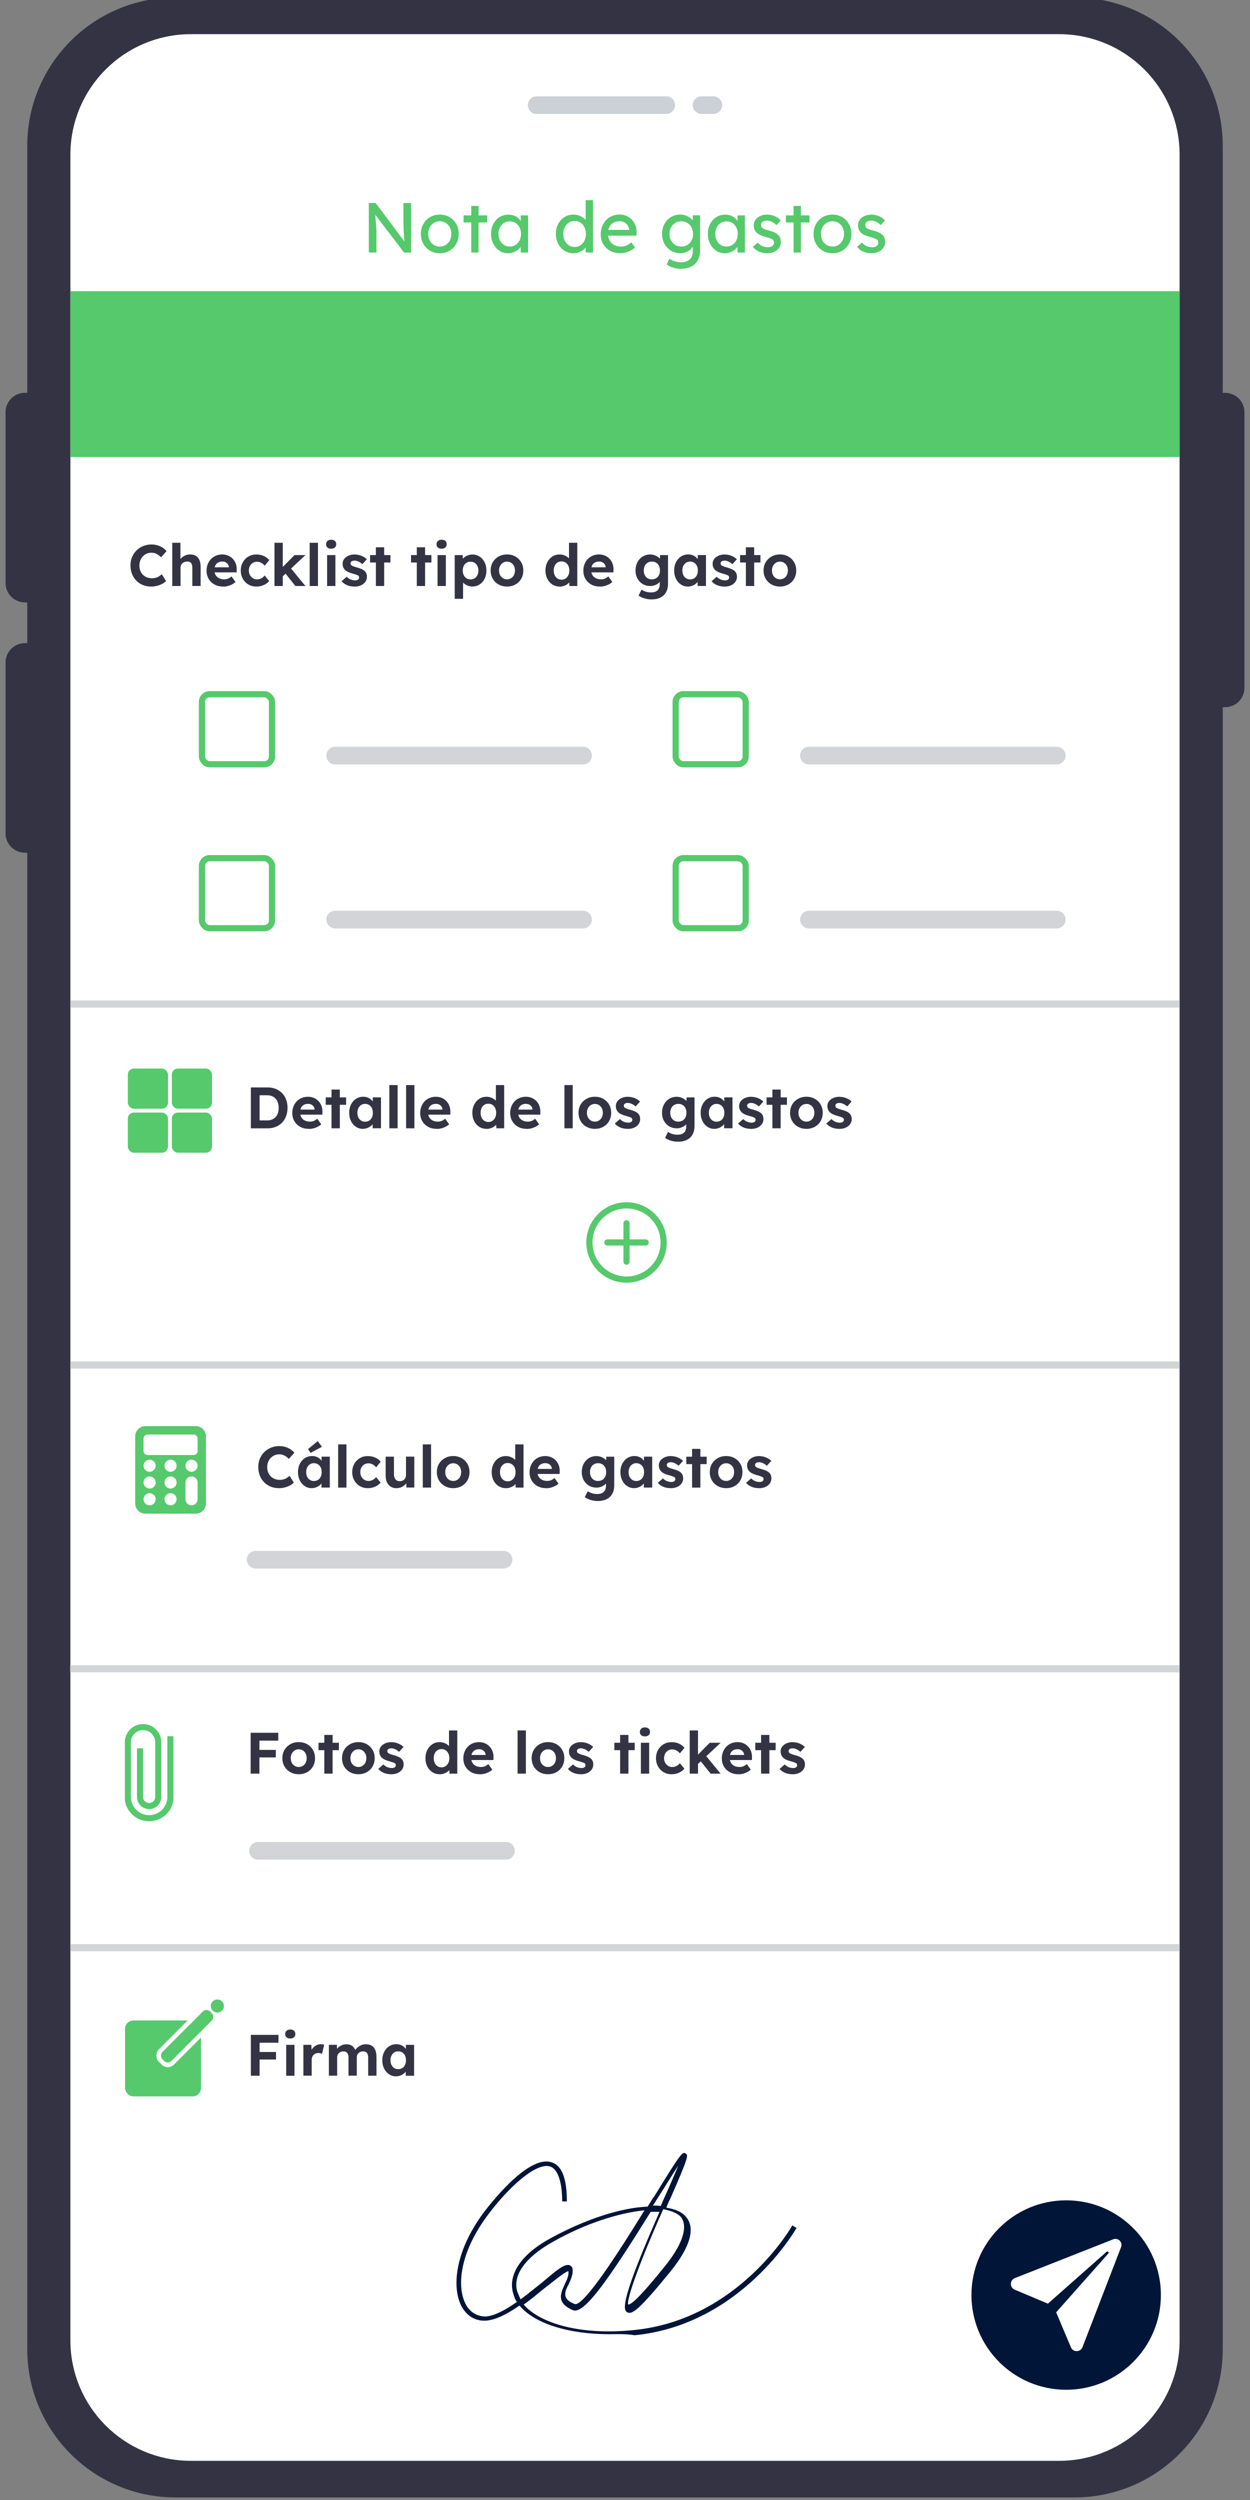 <?xml version="1.0" encoding="UTF-8"?>
<svg id="Calque_1" data-name="Calque 1" xmlns="http://www.w3.org/2000/svg" viewBox="0 0 500 1000">
  <rect x="0" y="0" width="500" height="1000" fill="#808080" stroke="none"/>
  <defs>
    <style>
      .cls-1, .cls-2 {
        fill: #55c96b;
      }

      .cls-3 {
        fill: #56c96c;
      }

      .cls-4 {
        fill: #001438;
      }

      .cls-2 {
        fill-rule: evenodd;
      }

      .cls-5 {
        fill: #fff;
      }

      .cls-6 {
        fill: #00153a;
        isolation: isolate;
        opacity: .2;
      }

      .cls-7 {
        stroke: #56c96c;
      }

      .cls-7, .cls-8 {
        stroke-linecap: round;
      }

      .cls-7, .cls-8, .cls-9, .cls-10, .cls-11 {
        fill: none;
      }

      .cls-7, .cls-9, .cls-10, .cls-11 {
        stroke-miterlimit: 10;
      }

      .cls-7, .cls-10 {
        stroke-width: 2.48px;
      }

      .cls-12 {
        fill: #333343;
      }

      .cls-8 {
        stroke-linejoin: round;
        stroke-width: 7.08px;
      }

      .cls-8, .cls-11 {
        stroke: #d3d4d7;
      }

      .cls-13 {
        fill: #001538;
      }

      .cls-9 {
        stroke-width: 2.48px;
      }

      .cls-9, .cls-10 {
        stroke: #55c96b;
      }

      .cls-11 {
        stroke-width: 2.83px;
      }
    </style>
  </defs>
  <rect class="cls-5" x="28.75" y="15.33" width="442.51" height="967.33" rx="42.89" ry="42.89"/>
  <g>
    <rect class="cls-5" x="17.73" y="5.85" width="465.75" height="984.02" rx="57.46" ry="57.46"/>
    <path class="cls-12" d="M490.04,157.13h-.94V58.32c0-32.76-26.56-59.32-59.32-59.32H70.22C37.46-1,10.9,25.56,10.9,58.32v98.81h-.94c-4.28,0-7.74,3.47-7.74,7.74v68.35c0,4.28,3.47,7.74,7.74,7.74h.94v16.3h-.94c-4.28,0-7.74,3.47-7.74,7.74v68.35c0,4.28,3.47,7.74,7.74,7.74h.94v598.57c0,32.76,26.56,59.32,59.32,59.32h359.56c32.76,0,59.32-26.56,59.32-59.32V282.88h.94c4.28,0,7.74-3.47,7.74-7.74v-110.27c0-4.28-3.47-7.74-7.74-7.74ZM471.84,936.15c0,26.61-21.57,48.18-48.18,48.18H76.34c-26.61,0-48.18-21.57-48.18-48.18V61.85c0-26.61,21.57-48.18,48.18-48.18h347.32c26.61,0,48.18,21.57,48.18,48.18v874.3Z"/>
    <g id="Groupe_840" data-name="Groupe 840">
      <path id="Rectangle_41" data-name="Rectangle 41" class="cls-6" d="M214.67,38.52h51.81c1.95,0,3.53,1.58,3.53,3.53h0c0,1.95-1.58,3.53-3.53,3.53h-51.81c-1.95,0-3.53-1.58-3.53-3.53h0c0-1.95,1.58-3.53,3.53-3.53Z"/>
      <path id="Rectangle_42" data-name="Rectangle 42" class="cls-6" d="M280.62,38.52h4.71c1.95,0,3.53,1.58,3.53,3.53h0c0,1.95-1.58,3.53-3.53,3.53h-4.71c-1.95,0-3.53-1.58-3.53-3.53h0c0-1.95,1.58-3.53,3.53-3.53Z"/>
    </g>
    <g>
      <path class="cls-1" d="M147.52,101.02v-19.82h2.75l12.12,16.23-.45.25c-.08-.47-.14-.99-.2-1.54-.06-.56-.11-1.15-.16-1.78-.05-.63-.08-1.3-.11-2.01s-.05-1.45-.07-2.22c-.02-.77-.03-1.58-.03-2.41v-6.51h3.06v19.82h-2.8l-11.92-15.63.31-.4c.09,1.15.17,2.13.24,2.93.07.8.12,1.48.17,2.04.05.56.08,1.01.1,1.36.02.35.03.64.04.86s.01.42.01.59v8.24h-3.06Z"/>
      <path class="cls-1" d="M175.92,101.31c-1.45,0-2.75-.33-3.89-1.01-1.14-.67-2.04-1.59-2.7-2.75-.66-1.16-.99-2.49-.99-3.98s.33-2.82.99-3.98c.66-1.16,1.56-2.08,2.7-2.75,1.14-.67,2.44-1.01,3.89-1.01s2.72.34,3.87,1.01c1.14.67,2.04,1.59,2.7,2.75s.99,2.49.99,3.98-.33,2.82-.99,3.98-1.56,2.08-2.7,2.75c-1.14.67-2.43,1.01-3.87,1.01ZM175.92,98.64c.89,0,1.68-.22,2.38-.67.7-.44,1.25-1.05,1.64-1.81s.58-1.63.57-2.59c.02-.98-.17-1.85-.57-2.62-.4-.76-.94-1.36-1.64-1.8-.7-.43-1.49-.65-2.38-.65s-1.68.22-2.39.67c-.71.44-1.26,1.05-1.66,1.81-.4.76-.59,1.63-.57,2.59-.02.96.17,1.83.57,2.59s.95,1.37,1.66,1.81c.71.44,1.51.67,2.39.67Z"/>
      <path class="cls-1" d="M185.41,88.99v-2.83h9.46v2.83h-9.46ZM188.5,101.02v-18.66h2.92v18.66h-2.92Z"/>
      <path class="cls-1" d="M203.11,101.31c-1.23,0-2.35-.34-3.36-1.02s-1.82-1.6-2.42-2.78c-.6-1.17-.91-2.49-.91-3.96s.31-2.82.92-3.98,1.44-2.07,2.49-2.73c1.05-.66,2.22-.99,3.53-.99.77,0,1.48.11,2.12.34s1.2.54,1.69.95c.48.41.88.87,1.19,1.4.31.53.5,1.1.58,1.7l-.65-.23v-3.85h2.95v14.87h-2.95v-3.54l.68-.2c-.11.51-.34,1.01-.69,1.49-.35.48-.79.91-1.33,1.29-.54.38-1.13.68-1.78.91s-1.34.34-2.05.34ZM203.87,98.62c.89,0,1.67-.22,2.35-.65.68-.43,1.21-1.03,1.6-1.8.39-.76.58-1.64.58-2.62s-.19-1.82-.58-2.58c-.39-.75-.92-1.35-1.6-1.78-.68-.43-1.46-.65-2.35-.65s-1.64.22-2.31.65c-.67.43-1.2,1.03-1.59,1.78-.39.76-.58,1.61-.58,2.58s.19,1.85.58,2.62.92,1.36,1.59,1.8c.67.43,1.44.65,2.31.65Z"/>
      <path class="cls-1" d="M229.44,101.31c-1.36,0-2.57-.33-3.64-1.01-1.07-.67-1.91-1.59-2.53-2.75s-.93-2.49-.93-3.98.31-2.82.92-3.98,1.45-2.08,2.51-2.75c1.06-.67,2.26-1.01,3.6-1.01.74,0,1.45.12,2.14.35.69.24,1.31.56,1.85.96.55.41.98.85,1.29,1.33s.47.97.47,1.46l-.85.06v-9.94h2.92v20.96h-2.92v-3.54h.57c0,.45-.15.9-.45,1.35-.3.44-.7.85-1.2,1.23-.5.38-1.08.68-1.73.91s-1.32.34-2,.34ZM229.84,98.79c.89,0,1.67-.23,2.35-.68s1.21-1.07,1.6-1.85c.39-.78.58-1.68.58-2.68s-.19-1.89-.58-2.68c-.39-.78-.92-1.4-1.6-1.85s-1.46-.68-2.35-.68-1.67.23-2.35.68-1.21,1.07-1.6,1.85c-.39.78-.58,1.68-.58,2.68s.19,1.89.58,2.68c.39.78.92,1.4,1.6,1.85s1.46.68,2.35.68Z"/>
      <path class="cls-1" d="M248.13,101.31c-1.53,0-2.88-.33-4.06-.98s-2.11-1.54-2.78-2.68-1-2.44-1-3.91c0-1.17.19-2.24.57-3.2.38-.96.9-1.8,1.57-2.51s1.47-1.26,2.41-1.64c.93-.39,1.95-.58,3.04-.58.96,0,1.86.18,2.69.55s1.55.87,2.17,1.51c.61.64,1.08,1.4,1.42,2.28.33.88.49,1.84.47,2.87l-.03,1.25h-12.15l-.65-2.32h10.28l-.42.48v-.68c-.06-.62-.26-1.18-.62-1.67-.36-.49-.81-.88-1.36-1.16s-1.14-.42-1.78-.42c-1.02,0-1.88.19-2.58.58-.7.39-1.23.95-1.59,1.7-.36.75-.54,1.67-.54,2.76s.22,1.94.65,2.7c.43.76,1.05,1.35,1.84,1.77.79.42,1.71.62,2.75.62.74,0,1.42-.12,2.05-.37.63-.25,1.32-.69,2.05-1.33l1.47,2.07c-.45.45-1,.85-1.66,1.19s-1.34.61-2.07.81c-.73.2-1.44.3-2.14.3Z"/>
      <path class="cls-1" d="M272.37,107.54c-1.06,0-2.11-.17-3.16-.5s-1.89-.76-2.53-1.29l1.08-2.27c.38.28.82.53,1.33.75.51.22,1.05.39,1.61.51.57.12,1.12.18,1.67.18,1.04,0,1.91-.17,2.61-.51s1.23-.84,1.59-1.5c.36-.66.54-1.48.54-2.46v-2.86l.31.2c-.09.59-.4,1.15-.92,1.68-.52.54-1.17.98-1.94,1.32s-1.57.51-2.38.51c-1.42,0-2.68-.33-3.78-1.01-1.1-.67-1.98-1.59-2.62-2.75-.64-1.16-.96-2.49-.96-3.98s.32-2.82.95-3.98,1.5-2.08,2.61-2.75c1.1-.67,2.35-1.01,3.72-1.01.57,0,1.11.07,1.64.21s1.02.34,1.47.59.86.53,1.22.84c.36.3.65.62.88.96s.37.66.42.96l-.62.23v-3.48h2.92v13.96c0,1.19-.17,2.24-.52,3.16-.35.92-.85,1.69-1.52,2.32-.66.63-1.46,1.11-2.41,1.44s-2.01.5-3.2.5ZM272.49,98.62c.92,0,1.75-.22,2.46-.65.72-.43,1.27-1.03,1.67-1.78.4-.75.59-1.62.59-2.61s-.2-1.85-.61-2.62c-.41-.76-.96-1.36-1.67-1.8-.71-.43-1.53-.65-2.45-.65s-1.71.22-2.42.67c-.71.44-1.26,1.05-1.67,1.81-.41.76-.61,1.63-.61,2.59s.2,1.83.61,2.59.96,1.36,1.67,1.8c.71.43,1.52.65,2.42.65Z"/>
      <path class="cls-1" d="M289.82,101.31c-1.23,0-2.35-.34-3.36-1.02s-1.82-1.6-2.42-2.78c-.6-1.17-.91-2.49-.91-3.96s.31-2.82.92-3.98,1.44-2.07,2.49-2.73c1.05-.66,2.22-.99,3.53-.99.77,0,1.48.11,2.12.34s1.2.54,1.69.95c.48.41.88.87,1.19,1.4.31.53.5,1.1.58,1.7l-.65-.23v-3.85h2.95v14.87h-2.95v-3.54l.68-.2c-.11.51-.34,1.01-.69,1.49-.35.48-.79.91-1.33,1.29-.54.38-1.13.68-1.78.91s-1.34.34-2.05.34ZM290.58,98.62c.89,0,1.67-.22,2.35-.65.68-.43,1.21-1.03,1.6-1.8.39-.76.58-1.64.58-2.62s-.19-1.82-.58-2.58c-.39-.75-.92-1.35-1.6-1.78-.68-.43-1.46-.65-2.35-.65s-1.64.22-2.31.65c-.67.43-1.2,1.03-1.59,1.78-.39.76-.58,1.61-.58,2.58s.19,1.85.58,2.62.92,1.36,1.59,1.8c.67.43,1.44.65,2.31.65Z"/>
      <path class="cls-1" d="M306.98,101.31c-1.25,0-2.37-.22-3.37-.65-1-.43-1.83-1.08-2.49-1.93l1.98-1.7c.57.66,1.18,1.14,1.85,1.43.67.29,1.43.44,2.28.44.34,0,.66-.04.95-.13.29-.08.55-.21.76-.38.22-.17.38-.37.5-.61.11-.24.17-.5.17-.78,0-.49-.18-.89-.54-1.19-.19-.13-.49-.28-.89-.44-.41-.16-.93-.33-1.57-.5-1.1-.28-1.99-.6-2.69-.96-.7-.36-1.24-.76-1.61-1.22-.28-.36-.49-.75-.62-1.18-.13-.42-.2-.89-.2-1.4,0-.62.14-1.19.41-1.71.27-.52.65-.97,1.13-1.36s1.05-.68,1.7-.89c.65-.21,1.35-.31,2.08-.31.7,0,1.39.09,2.08.28.69.19,1.33.46,1.91.82s1.08.78,1.47,1.27l-1.67,1.84c-.36-.36-.75-.67-1.17-.95-.42-.27-.85-.49-1.29-.64-.43-.15-.83-.23-1.19-.23-.4,0-.76.04-1.08.11-.32.08-.59.19-.81.34-.22.15-.38.34-.5.57s-.17.48-.17.76c.02.25.08.48.18.69.1.22.25.4.44.55.21.15.52.31.93.48.42.17.94.33,1.59.48.94.25,1.72.51,2.34.81.61.29,1.1.63,1.46,1.01.38.36.64.77.79,1.25.15.47.23,1,.23,1.59,0,.85-.24,1.61-.72,2.28-.48.67-1.13,1.19-1.94,1.57s-1.72.57-2.72.57Z"/>
      <path class="cls-1" d="M314.34,88.99v-2.83h9.46v2.83h-9.46ZM317.43,101.02v-18.66h2.92v18.66h-2.92Z"/>
      <path class="cls-1" d="M333,101.31c-1.45,0-2.75-.33-3.89-1.01-1.14-.67-2.04-1.59-2.7-2.75-.66-1.16-.99-2.49-.99-3.98s.33-2.82.99-3.98c.66-1.16,1.56-2.08,2.7-2.75,1.14-.67,2.44-1.01,3.89-1.01s2.72.34,3.87,1.01c1.14.67,2.04,1.59,2.7,2.75s.99,2.49.99,3.98-.33,2.82-.99,3.98-1.56,2.08-2.7,2.75c-1.14.67-2.43,1.01-3.87,1.01ZM333,98.64c.89,0,1.68-.22,2.38-.67.7-.44,1.25-1.05,1.64-1.81s.58-1.63.57-2.59c.02-.98-.17-1.85-.57-2.62-.4-.76-.94-1.36-1.64-1.8-.7-.43-1.49-.65-2.38-.65s-1.68.22-2.39.67c-.71.44-1.26,1.05-1.66,1.81-.4.76-.59,1.63-.57,2.59-.02.96.17,1.83.57,2.59s.95,1.37,1.66,1.81c.71.44,1.51.67,2.39.67Z"/>
      <path class="cls-1" d="M348.69,101.31c-1.25,0-2.37-.22-3.37-.65-1-.43-1.83-1.08-2.49-1.93l1.98-1.7c.57.66,1.18,1.14,1.85,1.43.67.29,1.43.44,2.28.44.34,0,.66-.04.95-.13.29-.08.55-.21.76-.38.22-.17.38-.37.5-.61.11-.24.17-.5.17-.78,0-.49-.18-.89-.54-1.19-.19-.13-.49-.28-.89-.44-.41-.16-.93-.33-1.57-.5-1.1-.28-1.99-.6-2.69-.96-.7-.36-1.24-.76-1.61-1.22-.28-.36-.49-.75-.62-1.18-.13-.42-.2-.89-.2-1.4,0-.62.14-1.19.41-1.71.27-.52.65-.97,1.13-1.36s1.05-.68,1.7-.89c.65-.21,1.35-.31,2.08-.31.7,0,1.39.09,2.08.28.69.19,1.33.46,1.91.82s1.08.78,1.47,1.27l-1.67,1.84c-.36-.36-.75-.67-1.17-.95-.42-.27-.85-.49-1.29-.64-.43-.15-.83-.23-1.19-.23-.4,0-.76.04-1.08.11-.32.08-.59.19-.81.34-.22.15-.38.34-.5.57s-.17.48-.17.76c.02.25.08.48.18.69.1.22.25.4.44.55.21.15.52.31.93.48.42.17.94.33,1.59.48.94.25,1.72.51,2.34.81.61.29,1.1.63,1.46,1.01.38.36.64.77.79,1.25.15.47.23,1,.23,1.59,0,.85-.24,1.61-.72,2.28-.48.67-1.13,1.19-1.94,1.57s-1.72.57-2.72.57Z"/>
    </g>
    <line class="cls-11" x1="28.16" y1="401.62" x2="471.84" y2="401.62"/>
    <line class="cls-11" x1="28.16" y1="546.01" x2="471.84" y2="546.01"/>
    <line class="cls-11" x1="28.16" y1="779.08" x2="471.84" y2="779.08"/>
    <circle class="cls-13" cx="426.47" cy="918.02" r="37.89"/>
    <path class="cls-5" d="M445.27,895.73l-39.34,15.52c-2.08.82-2.12,3.76-.05,4.62l13.28,5.6,23.46-20.75c.47-.4,1.11.24.7.7l-20.86,23.51,5.91,14c.87,2.07,3.82,2.02,4.63-.07l15.43-40.01c.76-1.97-1.19-3.91-3.16-3.13Z"/>
    <rect class="cls-1" x="28.16" y="116.47" width="443.68" height="66.33"/>
    <g>
      <path class="cls-12" d="M100.34,830.3v-16.35h3.5v16.35h-3.5ZM101.95,817.1v-3.15h9.44v3.15h-9.44ZM101.95,823.81v-3.01h8.46v3.01h-8.46Z"/>
      <path class="cls-12" d="M116.11,815.4c-.64,0-1.14-.16-1.5-.47-.36-.31-.54-.76-.54-1.33,0-.53.18-.96.55-1.3s.86-.5,1.48-.5,1.14.16,1.5.48c.36.32.54.76.54,1.32s-.18.98-.55,1.31c-.37.33-.86.49-1.48.49ZM114.48,830.3v-12.36h3.32v12.36h-3.32Z"/>
      <path class="cls-12" d="M121.35,830.3v-12.36h3.2l.12,3.97-.56-.82c.19-.64.49-1.22.91-1.74.42-.52.91-.93,1.48-1.23.57-.3,1.16-.44,1.79-.44.26,0,.52.02.77.07.25.05.46.1.63.16l-.89,3.64c-.19-.09-.41-.18-.68-.25-.26-.07-.54-.11-.82-.11-.37,0-.72.07-1.04.2-.32.13-.6.32-.83.56-.23.24-.42.53-.55.85-.13.33-.2.69-.2,1.07v6.4h-3.34Z"/>
      <path class="cls-12" d="M131.55,830.3v-12.36h3.2l.07,2.36-.49.09c.17-.41.4-.77.68-1.1s.61-.61.99-.84.78-.42,1.2-.55c.42-.13.84-.2,1.26-.2.64,0,1.21.1,1.73.3.51.2.95.52,1.31.95.36.43.64.99.84,1.69l-.51-.05.16-.37c.2-.37.46-.71.77-1.02s.66-.57,1.05-.79c.39-.23.79-.4,1.21-.53.42-.12.83-.19,1.24-.19.97,0,1.77.19,2.41.57.64.38,1.12.95,1.44,1.72.32.76.48,1.7.48,2.8v7.5h-3.32v-7.27c0-.56-.08-1.02-.23-1.38-.16-.36-.38-.63-.68-.81-.3-.18-.68-.27-1.14-.27-.36,0-.69.06-.99.18-.3.12-.57.28-.79.49-.23.21-.4.46-.53.74-.12.28-.19.59-.19.93v7.38h-3.32v-7.29c0-.51-.08-.95-.25-1.32-.16-.37-.39-.64-.69-.83-.3-.19-.66-.28-1.1-.28-.36,0-.69.06-.99.18-.3.12-.56.28-.78.49-.22.21-.39.46-.53.74-.13.28-.2.58-.2.91v7.41h-3.32Z"/>
      <path class="cls-12" d="M158.37,830.54c-1.03,0-1.95-.28-2.78-.84-.83-.56-1.48-1.32-1.96-2.29-.48-.97-.72-2.07-.72-3.32s.25-2.35.74-3.31c.49-.96,1.16-1.71,2-2.27.84-.55,1.8-.83,2.87-.83.61,0,1.16.09,1.67.27.51.18.95.42,1.33.74.38.31.71.67.97,1.07.26.41.45.84.56,1.31l-.7-.12v-3.01h3.29v12.36h-3.34v-2.97l.75-.07c-.12.44-.33.85-.61,1.24-.28.39-.63.74-1.04,1.04-.41.3-.88.55-1.39.72-.51.18-1.06.27-1.64.27ZM159.28,827.66c.62,0,1.17-.15,1.64-.44.47-.3.83-.71,1.09-1.25.26-.54.38-1.16.38-1.88s-.13-1.32-.38-1.85c-.26-.53-.62-.95-1.09-1.25-.47-.3-1.01-.46-1.64-.46s-1.14.15-1.6.46c-.46.3-.82.72-1.09,1.25-.26.53-.4,1.14-.4,1.85s.13,1.34.4,1.88.63.95,1.09,1.25c.46.3.99.44,1.6.44Z"/>
    </g>
    <g>
      <rect class="cls-3" x="50.01" y="808.18" width="30.38" height="30.38" rx="3.34" ry="3.34"/>
      <rect class="cls-5" x="68.94" y="803.15" width="8.61" height="25.89" rx="3.43" ry="3.43" transform="translate(598.52 187.24) rotate(45)"/>
      <rect class="cls-3" x="72.31" y="800.99" width="5.08" height="27" rx="2.02" ry="2.02" transform="translate(597.85 185.63) rotate(45)"/>
      <circle class="cls-3" cx="86.94" cy="802.4" r="2.62"/>
    </g>
    <path class="cls-4" d="M243.63,933.68c-16.45,0-29.99-4.37-35.83-11.46-4.79,3.33-9.58,5.83-13.54,6.04-4.17.21-7.5-1.87-9.58-5.62-3.96-7.29-2.92-21.66,8.54-37.28,1.87-2.5,17.91-23.74,27.49-20.41,3.96,1.25,6.04,6.25,6.04,15.62h-1.87c0-7.5-1.67-12.91-4.79-13.96-5.83-1.87-17.29,8.96-25.41,20-10.83,14.79-12.08,28.12-8.33,35.2,1.67,3.12,4.58,4.79,7.91,4.79,3.54-.21,8.12-2.71,12.5-5.83-.83-1.04-1.04-2.08-1.46-3.33-2.29-7.5,3.12-15.83,15.21-22.29,13.75-7.5,27.91-12.08,38.53-12.5,1.04-1.46,1.67-2.92,2.71-4.17,10.62-17.29,11.25-17.91,12.5-17.08,1.04.62,1.46.83-6.25,18.33-.62,1.04-1.04,2.29-1.46,3.33,3.54.62,6.25,1.67,7.91,3.75,2.71,3.12,3.75,9.58-6.67,22.29-12.08,14.79-15,16.87-16.87,15.83-1.87-1.04-2.5-5.21,12.91-40.2h-3.54c-17.08,27.49-26.66,41.03-31.04,39.37-2.5-1.04-3.96-2.29-4.58-3.75-.83-2.08.21-4.37,1.25-6.67.83-1.67,1.67-3.54,1.46-5v-.21c-1.04,0-5.62,3.75-9.37,6.67-2.71,2.08-5.42,4.58-8.54,6.67,6.04,7.08,21.66,12.5,44.16,10.21,41.87-4.17,63.11-41.45,63.32-41.87l1.67,1.04c-.21.42-22.08,38.74-64.78,42.91-3.75-.62-7.08-.42-10.21-.42ZM265.29,883.69c-13.75,31.04-14.58,38.12-13.96,38.12,1.04,0,4.17-2.29,14.37-15,7.5-9.16,9.58-16.25,6.67-20-1.25-1.46-3.75-2.5-7.08-3.12ZM227.18,905.98c.21,0,.62,0,.83.21.42.21,1.04.62,1.04,1.67.21,2.08-.83,4.17-1.67,6.04-1.04,1.87-1.67,3.54-1.04,5,.42,1.04,1.46,1.87,3.54,2.71,3.54,1.25,18.33-21.87,27.91-37.49-10.21,1.04-23.54,5.21-36.45,12.5-11.25,6.25-16.45,13.54-14.37,20.2.42,1.04.83,1.87,1.25,2.92,2.92-2.08,5.83-4.58,8.54-6.67,5.42-4.58,8.33-7.08,10.41-7.08ZM261.54,882.23c1.04,0,1.87,0,2.71.21.62-1.25,1.04-2.5,1.67-3.75,2.71-6.04,4.37-10,5.42-12.5-2.08,3.12-5.21,8.33-8.33,13.12-.62,1.04-1.25,2.08-1.87,2.92h.42Z"/>
    <g>
      <path class="cls-12" d="M60.45,234.63c-1.2,0-2.3-.21-3.31-.62-1-.41-1.88-1-2.62-1.75-.74-.76-1.31-1.65-1.72-2.69-.41-1.04-.61-2.17-.61-3.4s.21-2.31.63-3.33c.42-1.02,1.01-1.91,1.78-2.66.76-.76,1.66-1.34,2.69-1.76,1.03-.42,2.14-.63,3.34-.63.78,0,1.55.11,2.3.32.76.21,1.45.52,2.08.92.63.41,1.17.89,1.62,1.45l-2.2,2.43c-.37-.37-.76-.7-1.16-.97-.4-.27-.82-.48-1.26-.63-.44-.15-.92-.22-1.41-.22-.67,0-1.3.12-1.88.37-.58.25-1.09.6-1.53,1.04-.44.44-.78.98-1.04,1.61-.26.63-.39,1.33-.39,2.09s.12,1.48.37,2.11c.25.63.6,1.17,1.05,1.61.45.44.99.79,1.62,1.03.63.24,1.33.36,2.09.36.5,0,.98-.07,1.45-.21.47-.14.9-.33,1.3-.58.4-.25.75-.54,1.06-.86l1.71,2.73c-.37.42-.88.8-1.51,1.14-.63.34-1.34.61-2.11.81-.78.19-1.57.29-2.36.29Z"/>
      <path class="cls-12" d="M68.9,234.4v-17.29h3.27v7.45l-.65.28c.17-.56.48-1.07.92-1.53.44-.46.98-.83,1.6-1.11.62-.28,1.28-.42,1.96-.42.93,0,1.72.19,2.35.56s1.11.94,1.42,1.69c.32.76.48,1.69.48,2.79v7.57h-3.32v-7.31c0-.56-.08-1.03-.23-1.4-.16-.37-.39-.65-.71-.83-.32-.18-.71-.25-1.18-.22-.37,0-.72.06-1.04.18-.32.12-.59.28-.82.5-.23.22-.41.47-.54.75-.13.28-.2.58-.2.91v7.43h-3.32Z"/>
      <path class="cls-12" d="M89.3,234.63c-1.34,0-2.51-.27-3.5-.82-1-.55-1.78-1.29-2.34-2.24-.56-.95-.84-2.04-.84-3.27,0-.95.16-1.82.47-2.62.31-.79.75-1.48,1.31-2.07.56-.58,1.23-1.04,2-1.35.77-.32,1.61-.48,2.51-.48.84,0,1.62.15,2.34.46.72.3,1.33.73,1.86,1.28.52.55.92,1.2,1.2,1.95s.41,1.57.37,2.45l-.02,1.03h-9.93l-.54-2.03h7.73l-.37.42v-.51c-.03-.42-.17-.8-.41-1.14-.24-.34-.55-.61-.92-.79-.37-.19-.79-.28-1.26-.28-.69,0-1.27.13-1.74.4-.47.26-.84.65-1.09,1.17-.25.51-.37,1.14-.37,1.87s.16,1.39.48,1.94c.32.55.77.97,1.36,1.27s1.27.46,2.07.46c.54,0,1.04-.09,1.5-.26.45-.17.93-.47,1.45-.89l1.59,2.22c-.45.41-.95.74-1.5,1.02-.54.27-1.11.48-1.68.62s-1.14.21-1.71.21Z"/>
      <path class="cls-12" d="M102.5,234.63c-1.18,0-2.24-.28-3.18-.84s-1.67-1.32-2.21-2.29c-.54-.97-.81-2.06-.81-3.29s.27-2.31.81-3.28c.54-.97,1.27-1.74,2.21-2.3s1.99-.84,3.18-.84c1.11,0,2.12.2,3.04.61.92.41,1.64.97,2.15,1.68l-1.82,2.2c-.22-.3-.49-.56-.82-.81-.33-.24-.68-.43-1.06-.57-.38-.14-.77-.21-1.18-.21-.64,0-1.2.15-1.69.46-.49.3-.88.72-1.16,1.25-.28.53-.42,1.14-.42,1.82s.14,1.27.43,1.79c.29.52.68.94,1.18,1.26.5.32,1.06.48,1.68.48.4,0,.79-.06,1.14-.18.36-.12.7-.29,1.02-.53s.61-.51.88-.84l1.8,2.2c-.53.67-1.26,1.21-2.2,1.62s-1.92.62-2.97.62Z"/>
      <path class="cls-12" d="M109.79,234.4v-17.29h3.32v17.29h-3.32ZM112.94,230.68l-.98-2.73,5.84-5.91h4.37l-9.23,8.64ZM118.15,234.4l-4.44-5.58,2.34-1.87,6.1,7.45h-4Z"/>
      <path class="cls-12" d="M123.87,234.4v-17.29h3.32v17.29h-3.32Z"/>
      <path class="cls-12" d="M132.47,219.49c-.64,0-1.14-.16-1.5-.47-.36-.31-.54-.76-.54-1.33,0-.53.18-.96.55-1.3s.86-.5,1.48-.5,1.14.16,1.5.48c.36.32.54.76.54,1.32s-.18.98-.55,1.31c-.37.33-.86.49-1.48.49ZM130.84,234.4v-12.36h3.32v12.36h-3.32Z"/>
      <path class="cls-12" d="M141.86,234.63c-1.15,0-2.18-.19-3.07-.57-.9-.38-1.62-.91-2.16-1.58l2.06-1.78c.48.51,1.02.88,1.61,1.11.59.23,1.18.34,1.78.34.23,0,.45-.03.64-.08.19-.05.36-.13.5-.23.14-.1.25-.23.32-.37.07-.15.1-.31.1-.48,0-.34-.14-.62-.42-.82-.16-.08-.4-.18-.72-.29-.33-.12-.75-.25-1.26-.39-.79-.2-1.47-.44-2.02-.71-.55-.27-.99-.58-1.32-.92-.28-.33-.5-.68-.64-1.06-.15-.38-.22-.81-.22-1.27,0-.56.12-1.07.37-1.53.25-.46.6-.85,1.04-1.18.44-.33.95-.58,1.53-.76.58-.18,1.18-.27,1.82-.27s1.26.08,1.87.23c.61.16,1.17.38,1.69.67.52.29.98.63,1.37,1.02l-1.78,1.96c-.28-.26-.6-.51-.95-.72-.35-.22-.71-.39-1.09-.51-.37-.12-.71-.19-1-.19-.27,0-.5.02-.71.07s-.39.12-.53.21c-.14.09-.25.21-.32.36-.07.15-.11.31-.11.48s.04.34.13.49c.08.16.21.29.36.4.17.09.42.2.76.33.33.12.79.27,1.37.42.75.2,1.38.43,1.9.68.52.25.94.54,1.25.86.26.28.46.6.58.96.12.36.19.76.19,1.19,0,.76-.21,1.44-.64,2.04-.43.6-1.02,1.07-1.76,1.4-.75.33-1.59.5-2.52.5Z"/>
      <path class="cls-12" d="M148.03,225v-2.97h8.15v2.97h-8.15ZM150.35,234.4v-15.49h3.32v15.49h-3.32Z"/>
      <path class="cls-12" d="M164.41,225v-2.97h8.15v2.97h-8.15ZM166.72,234.4v-15.49h3.32v15.49h-3.32Z"/>
      <path class="cls-12" d="M176.65,219.49c-.64,0-1.14-.16-1.5-.47-.36-.31-.54-.76-.54-1.33,0-.53.18-.96.55-1.3s.86-.5,1.48-.5,1.14.16,1.5.48c.36.32.54.76.54,1.32s-.18.98-.55,1.31c-.37.33-.86.49-1.48.49ZM175.02,234.4v-12.36h3.32v12.36h-3.32Z"/>
      <path class="cls-12" d="M181.88,239.54v-17.5h3.2l.09,2.78-.61-.21c.11-.5.38-.96.81-1.38.43-.42.96-.76,1.6-1.03.64-.26,1.31-.4,2.01-.4,1.08,0,2.03.28,2.86.83.83.55,1.5,1.31,1.99,2.27.49.96.74,2.06.74,3.31s-.24,2.33-.72,3.29c-.48.97-1.14,1.73-1.99,2.28-.84.55-1.8.83-2.87.83-.72,0-1.4-.14-2.04-.41-.65-.27-1.2-.63-1.65-1.09-.45-.45-.73-.93-.84-1.45l.77-.33v8.2h-3.34ZM188.24,231.76c.61,0,1.14-.15,1.61-.44.47-.3.83-.71,1.1-1.25s.4-1.16.4-1.86-.13-1.32-.4-1.85c-.26-.53-.63-.94-1.09-1.24-.46-.3-1-.44-1.62-.44s-1.17.14-1.64.43c-.47.29-.83.7-1.1,1.24-.27.54-.4,1.16-.4,1.86s.13,1.32.4,1.86c.26.54.63.95,1.1,1.25.47.3,1.01.44,1.64.44Z"/>
      <path class="cls-12" d="M202.82,234.63c-1.26,0-2.39-.28-3.38-.83-.99-.55-1.77-1.31-2.34-2.28-.57-.97-.85-2.07-.85-3.32s.28-2.35.85-3.31c.57-.96,1.35-1.72,2.34-2.28.99-.56,2.11-.84,3.38-.84s2.36.28,3.35.84c.99.56,1.76,1.32,2.32,2.28.56.96.84,2.06.84,3.31s-.28,2.35-.84,3.32c-.56.97-1.34,1.73-2.32,2.28-.99.55-2.11.83-3.35.83ZM202.82,231.73c.61,0,1.15-.15,1.63-.46.48-.3.86-.72,1.13-1.26.27-.54.41-1.14.41-1.81s-.14-1.3-.41-1.83c-.27-.54-.65-.96-1.13-1.26-.48-.3-1.03-.46-1.63-.46s-1.18.16-1.66.47c-.48.31-.86.73-1.14,1.26-.28.53-.41,1.14-.4,1.82-.02.67.12,1.27.4,1.81s.66.96,1.14,1.26,1.04.46,1.66.46Z"/>
      <path class="cls-12" d="M223.84,234.63c-1.08,0-2.04-.28-2.9-.83-.86-.55-1.53-1.31-2.02-2.27-.49-.96-.74-2.07-.74-3.33s.25-2.33.74-3.29c.49-.97,1.16-1.73,2.01-2.29s1.82-.84,2.91-.84c.58,0,1.13.09,1.67.27.54.18,1.02.42,1.45.74.43.31.77.66,1.04,1.04.26.38.41.78.44,1.2l-.84.14v-8.06h3.32v17.29h-3.13l-.14-2.85.65.07c-.03.39-.17.76-.42,1.12-.25.36-.58.68-.99.97-.41.29-.88.51-1.4.68-.52.16-1.07.25-1.65.25ZM224.59,231.87c.62,0,1.17-.16,1.64-.47.47-.31.83-.74,1.1-1.28.26-.54.4-1.18.4-1.92s-.13-1.35-.4-1.9c-.26-.55-.63-.98-1.1-1.28-.47-.3-1.01-.46-1.64-.46s-1.16.15-1.62.46c-.46.3-.82.73-1.08,1.28-.26.55-.39,1.19-.39,1.9s.13,1.37.39,1.92c.26.55.62.97,1.08,1.28.46.31,1,.47,1.62.47Z"/>
      <path class="cls-12" d="M240.01,234.63c-1.34,0-2.51-.27-3.5-.82-1-.55-1.78-1.29-2.34-2.24-.56-.95-.84-2.04-.84-3.27,0-.95.16-1.82.47-2.62.31-.79.75-1.48,1.31-2.07.56-.58,1.23-1.04,2-1.35.77-.32,1.61-.48,2.51-.48.84,0,1.62.15,2.34.46.72.3,1.33.73,1.86,1.28.52.55.92,1.2,1.2,1.95s.41,1.57.37,2.45l-.02,1.03h-9.93l-.54-2.03h7.73l-.37.42v-.51c-.03-.42-.17-.8-.41-1.14-.24-.34-.55-.61-.92-.79-.37-.19-.79-.28-1.26-.28-.69,0-1.27.13-1.74.4-.47.26-.84.65-1.09,1.17-.25.51-.37,1.14-.37,1.87s.16,1.39.48,1.94c.32.55.77.97,1.36,1.27s1.27.46,2.07.46c.54,0,1.04-.09,1.5-.26.45-.17.93-.47,1.45-.89l1.59,2.22c-.45.41-.95.74-1.5,1.02-.54.27-1.11.48-1.68.62s-1.14.21-1.71.21Z"/>
      <path class="cls-12" d="M260.64,239.77c-.98,0-1.95-.14-2.9-.43-.95-.29-1.72-.66-2.31-1.11l1.17-2.38c.31.22.67.41,1.08.58.4.17.83.3,1.27.4.44.09.9.14,1.37.14.81,0,1.48-.12,2-.37.52-.25.91-.62,1.18-1.11.26-.49.4-1.12.4-1.88v-2.15l.56.12c-.09.51-.35.99-.77,1.41-.42.43-.95.77-1.59,1.03s-1.29.39-1.96.39c-1.15,0-2.17-.26-3.06-.79-.89-.53-1.59-1.26-2.1-2.2-.51-.93-.77-2.01-.77-3.22s.25-2.35.76-3.31c.51-.96,1.2-1.71,2.08-2.27.88-.55,1.88-.83,3-.83.47,0,.92.05,1.34.16.43.11.83.26,1.19.46.37.19.69.41.98.65.29.24.53.5.71.78.19.28.3.56.35.84l-.68.19.09-2.83h3.18v11.42c0,1.01-.15,1.91-.44,2.69-.3.78-.73,1.44-1.3,1.97s-1.26.95-2.08,1.23c-.82.28-1.73.42-2.75.42ZM260.73,231.73c.65,0,1.23-.15,1.72-.44.49-.3.87-.71,1.13-1.24.26-.53.4-1.15.4-1.87s-.13-1.32-.4-1.86c-.27-.54-.64-.95-1.13-1.25-.49-.3-1.06-.44-1.72-.44s-1.2.15-1.69.46c-.49.3-.87.72-1.13,1.25-.26.53-.4,1.14-.4,1.85s.13,1.32.4,1.86.64.95,1.13,1.25c.49.3,1.06.44,1.69.44Z"/>
      <path class="cls-12" d="M275.12,234.63c-1.03,0-1.95-.28-2.78-.84-.83-.56-1.48-1.32-1.96-2.29-.48-.97-.72-2.07-.72-3.32s.25-2.35.74-3.31c.49-.96,1.16-1.71,2-2.27.84-.55,1.8-.83,2.87-.83.61,0,1.16.09,1.67.27.51.18.95.42,1.33.74.38.31.71.67.97,1.07.26.41.45.84.56,1.31l-.7-.12v-3.01h3.29v12.36h-3.34v-2.97l.75-.07c-.12.44-.33.85-.61,1.24-.28.39-.63.74-1.04,1.04-.41.3-.88.55-1.39.72-.51.18-1.06.27-1.64.27ZM276.03,231.76c.62,0,1.17-.15,1.64-.44.47-.3.83-.71,1.09-1.25.26-.54.38-1.16.38-1.88s-.13-1.32-.38-1.85c-.26-.53-.62-.95-1.09-1.25-.47-.3-1.01-.46-1.64-.46s-1.14.15-1.6.46c-.46.3-.82.72-1.09,1.25-.26.53-.4,1.14-.4,1.85s.13,1.34.4,1.88.63.95,1.09,1.25c.46.3.99.44,1.6.44Z"/>
      <path class="cls-12" d="M289.87,234.63c-1.15,0-2.18-.19-3.07-.57-.9-.38-1.62-.91-2.16-1.58l2.06-1.78c.48.51,1.02.88,1.61,1.11.59.23,1.18.34,1.78.34.23,0,.45-.03.64-.08.19-.05.36-.13.5-.23.14-.1.25-.23.32-.37.07-.15.1-.31.1-.48,0-.34-.14-.62-.42-.82-.16-.08-.4-.18-.72-.29-.33-.12-.75-.25-1.26-.39-.79-.2-1.47-.44-2.02-.71-.55-.27-.99-.58-1.32-.92-.28-.33-.5-.68-.64-1.06-.15-.38-.22-.81-.22-1.27,0-.56.12-1.07.37-1.53.25-.46.6-.85,1.04-1.18.44-.33.95-.58,1.53-.76.58-.18,1.18-.27,1.82-.27s1.26.08,1.87.23c.61.16,1.17.38,1.69.67.52.29.98.63,1.37,1.02l-1.78,1.96c-.28-.26-.6-.51-.95-.72-.35-.22-.71-.39-1.09-.51-.37-.12-.71-.19-1-.19-.27,0-.5.02-.71.07s-.39.12-.53.21c-.14.09-.25.21-.32.36-.07.15-.11.31-.11.48s.04.34.13.49c.08.16.21.29.36.4.17.09.42.2.76.33.33.12.79.27,1.37.42.75.2,1.38.43,1.9.68.52.25.94.54,1.25.86.26.28.46.6.58.96.12.36.19.76.19,1.19,0,.76-.21,1.44-.64,2.04-.43.6-1.02,1.07-1.76,1.4-.75.33-1.59.5-2.52.5Z"/>
      <path class="cls-12" d="M296.03,225v-2.97h8.15v2.97h-8.15ZM298.35,234.4v-15.49h3.32v15.49h-3.32Z"/>
      <path class="cls-12" d="M311.99,234.63c-1.26,0-2.39-.28-3.38-.83-.99-.55-1.77-1.31-2.34-2.28-.57-.97-.85-2.07-.85-3.32s.28-2.35.85-3.31c.57-.96,1.35-1.72,2.34-2.28.99-.56,2.11-.84,3.38-.84s2.36.28,3.35.84c.99.56,1.76,1.32,2.32,2.28.56.96.84,2.06.84,3.31s-.28,2.35-.84,3.32c-.56.97-1.34,1.73-2.32,2.28-.99.55-2.11.83-3.35.83ZM311.99,231.73c.61,0,1.15-.15,1.63-.46.48-.3.86-.72,1.13-1.26.27-.54.41-1.14.41-1.81s-.14-1.3-.41-1.83c-.27-.54-.65-.96-1.13-1.26-.48-.3-1.03-.46-1.63-.46s-1.18.16-1.66.47c-.48.31-.86.73-1.14,1.26-.28.53-.41,1.14-.4,1.82-.02.67.12,1.27.4,1.81s.66.96,1.14,1.26,1.04.46,1.66.46Z"/>
    </g>
    <g>
      <g>
        <line class="cls-8" x1="134.08" y1="302.24" x2="233.22" y2="302.24"/>
        <rect class="cls-9" x="80.78" y="277.69" width="28.02" height="28.02" rx="3.09" ry="3.09"/>
      </g>
      <g>
        <line class="cls-8" x1="323.56" y1="302.24" x2="422.7" y2="302.24"/>
        <rect class="cls-9" x="270.26" y="277.69" width="28.02" height="28.02" rx="3.09" ry="3.09"/>
      </g>
    </g>
    <g>
      <g>
        <line class="cls-8" x1="134.08" y1="367.82" x2="233.22" y2="367.82"/>
        <rect class="cls-9" x="80.78" y="343.27" width="28.02" height="28.02" rx="3.09" ry="3.09"/>
      </g>
      <g>
        <line class="cls-8" x1="323.56" y1="367.82" x2="422.7" y2="367.82"/>
        <rect class="cls-9" x="270.26" y="343.27" width="28.02" height="28.02" rx="3.09" ry="3.09"/>
      </g>
    </g>
    <g>
      <path class="cls-12" d="M100.34,451.32v-16.35h6.71c1.2,0,2.29.2,3.26.6.97.4,1.81.96,2.52,1.68.71.72,1.25,1.58,1.62,2.58.37,1,.56,2.1.56,3.32s-.19,2.3-.56,3.31-.91,1.87-1.61,2.59c-.7.72-1.54,1.28-2.52,1.68-.98.4-2.07.6-3.27.6h-6.71ZM103.85,448.77l-.37-.61h3.46c.7,0,1.33-.12,1.89-.36.56-.24,1.04-.58,1.44-1,.4-.43.7-.95.9-1.58.2-.62.3-1.32.3-2.08s-.1-1.45-.3-2.07c-.2-.61-.5-1.14-.9-1.58-.4-.44-.88-.77-1.44-1.02-.56-.24-1.19-.36-1.89-.36h-3.53l.44-.56v11.21Z"/>
      <path class="cls-12" d="M123.59,451.55c-1.34,0-2.51-.27-3.5-.82-1-.55-1.78-1.29-2.34-2.24-.56-.95-.84-2.04-.84-3.27,0-.95.16-1.82.47-2.62.31-.79.75-1.48,1.31-2.07.56-.58,1.23-1.04,2-1.35.77-.32,1.61-.48,2.51-.48.84,0,1.62.15,2.34.46.72.3,1.33.73,1.86,1.28.52.55.92,1.2,1.2,1.95s.41,1.57.37,2.45l-.02,1.03h-9.93l-.54-2.03h7.73l-.37.42v-.51c-.03-.42-.17-.8-.41-1.14-.24-.34-.55-.61-.92-.79-.37-.19-.79-.28-1.26-.28-.69,0-1.27.13-1.74.4-.47.26-.84.65-1.09,1.17-.25.51-.37,1.14-.37,1.87s.16,1.39.48,1.94c.32.55.77.97,1.36,1.27s1.27.46,2.07.46c.54,0,1.04-.09,1.5-.26.45-.17.93-.47,1.45-.89l1.59,2.22c-.45.41-.95.74-1.5,1.02-.54.27-1.11.48-1.68.62s-1.14.21-1.71.21Z"/>
      <path class="cls-12" d="M130.29,441.92v-2.97h8.15v2.97h-8.15ZM132.61,451.32v-15.49h3.32v15.49h-3.32Z"/>
      <path class="cls-12" d="M145.13,451.55c-1.03,0-1.95-.28-2.78-.84-.83-.56-1.48-1.32-1.96-2.29-.48-.97-.72-2.07-.72-3.32s.25-2.35.74-3.31c.49-.96,1.16-1.71,2-2.27.84-.55,1.8-.83,2.87-.83.61,0,1.16.09,1.67.27.51.18.95.42,1.33.74.38.31.71.67.97,1.07.26.41.45.84.56,1.31l-.7-.12v-3.01h3.29v12.36h-3.34v-2.97l.75-.07c-.12.44-.33.85-.61,1.24-.28.39-.63.74-1.04,1.04-.41.3-.88.55-1.39.72-.51.18-1.06.27-1.64.27ZM146.04,448.68c.62,0,1.17-.15,1.64-.44.47-.3.83-.71,1.09-1.25.26-.54.38-1.16.38-1.88s-.13-1.32-.38-1.85c-.26-.53-.62-.95-1.09-1.25-.47-.3-1.01-.46-1.64-.46s-1.14.15-1.6.46c-.46.3-.82.72-1.09,1.25-.26.53-.4,1.14-.4,1.85s.13,1.34.4,1.88.63.95,1.09,1.25c.46.3.99.44,1.6.44Z"/>
      <path class="cls-12" d="M155.73,451.32v-17.29h3.32v17.29h-3.32Z"/>
      <path class="cls-12" d="M162.44,451.32v-17.29h3.32v17.29h-3.32Z"/>
      <path class="cls-12" d="M174.75,451.55c-1.34,0-2.51-.27-3.5-.82-1-.55-1.78-1.29-2.34-2.24-.56-.95-.84-2.04-.84-3.27,0-.95.16-1.82.47-2.62.31-.79.75-1.48,1.31-2.07.56-.58,1.23-1.04,2-1.35.77-.32,1.61-.48,2.51-.48.84,0,1.62.15,2.34.46.72.3,1.33.73,1.86,1.28.52.55.92,1.2,1.2,1.95s.41,1.57.37,2.45l-.02,1.03h-9.93l-.54-2.03h7.73l-.37.42v-.51c-.03-.42-.17-.8-.41-1.14-.24-.34-.55-.61-.92-.79-.37-.19-.79-.28-1.26-.28-.69,0-1.27.13-1.74.4-.47.26-.84.65-1.09,1.17-.25.51-.37,1.14-.37,1.87s.16,1.39.48,1.94c.32.55.77.97,1.36,1.27s1.27.46,2.07.46c.54,0,1.04-.09,1.5-.26.45-.17.93-.47,1.45-.89l1.59,2.22c-.45.41-.95.74-1.5,1.02-.54.27-1.11.48-1.68.62s-1.14.21-1.71.21Z"/>
      <path class="cls-12" d="M194.59,451.55c-1.08,0-2.04-.28-2.9-.83-.86-.55-1.53-1.31-2.02-2.27-.49-.96-.74-2.07-.74-3.33s.25-2.33.74-3.29c.49-.97,1.16-1.73,2.01-2.29s1.82-.84,2.91-.84c.58,0,1.13.09,1.67.27.54.18,1.02.42,1.45.74.43.31.77.66,1.04,1.04.26.38.41.78.44,1.2l-.84.14v-8.06h3.32v17.29h-3.13l-.14-2.85.65.07c-.03.39-.17.76-.42,1.12-.25.36-.58.68-.99.97-.41.29-.88.51-1.4.68-.52.16-1.07.25-1.65.25ZM195.33,448.79c.62,0,1.17-.16,1.64-.47.47-.31.83-.74,1.1-1.28.26-.54.4-1.18.4-1.92s-.13-1.35-.4-1.9c-.26-.55-.63-.98-1.1-1.28-.47-.3-1.01-.46-1.64-.46s-1.16.15-1.62.46c-.46.3-.82.73-1.08,1.28-.26.55-.39,1.19-.39,1.9s.13,1.37.39,1.92c.26.55.62.97,1.08,1.28.46.31,1,.47,1.62.47Z"/>
      <path class="cls-12" d="M210.75,451.55c-1.34,0-2.51-.27-3.5-.82-1-.55-1.78-1.29-2.34-2.24-.56-.95-.84-2.04-.84-3.27,0-.95.16-1.82.47-2.62.31-.79.75-1.48,1.31-2.07.56-.58,1.23-1.04,2-1.35.77-.32,1.61-.48,2.51-.48.84,0,1.62.15,2.34.46.72.3,1.33.73,1.86,1.28.52.55.92,1.2,1.2,1.95s.41,1.57.37,2.45l-.02,1.03h-9.93l-.54-2.03h7.73l-.37.42v-.51c-.03-.42-.17-.8-.41-1.14-.24-.34-.55-.61-.92-.79-.37-.19-.79-.28-1.26-.28-.69,0-1.27.13-1.74.4-.47.26-.84.65-1.09,1.17-.25.51-.37,1.14-.37,1.87s.16,1.39.48,1.94c.32.55.77.97,1.36,1.27s1.27.46,2.07.46c.54,0,1.04-.09,1.5-.26.45-.17.93-.47,1.45-.89l1.59,2.22c-.45.41-.95.74-1.5,1.02-.54.27-1.11.48-1.68.62s-1.14.21-1.71.21Z"/>
      <path class="cls-12" d="M225.77,451.32v-17.29h3.32v17.29h-3.32Z"/>
      <path class="cls-12" d="M237.97,451.55c-1.26,0-2.39-.28-3.38-.83-.99-.55-1.77-1.31-2.34-2.28-.57-.97-.85-2.07-.85-3.32s.28-2.35.85-3.31c.57-.96,1.35-1.72,2.34-2.28.99-.56,2.11-.84,3.38-.84s2.36.28,3.35.84c.99.56,1.76,1.32,2.32,2.28.56.96.84,2.06.84,3.31s-.28,2.35-.84,3.32c-.56.97-1.34,1.73-2.32,2.28-.99.55-2.11.83-3.35.83ZM237.97,448.65c.61,0,1.15-.15,1.63-.46.48-.3.86-.72,1.13-1.26.27-.54.41-1.14.41-1.81s-.14-1.3-.41-1.83c-.27-.54-.65-.96-1.13-1.26-.48-.3-1.03-.46-1.63-.46s-1.18.16-1.66.47c-.48.31-.86.73-1.14,1.26-.28.53-.41,1.14-.4,1.82-.02.67.12,1.27.4,1.81s.66.96,1.14,1.26,1.04.46,1.66.46Z"/>
      <path class="cls-12" d="M251.15,451.55c-1.15,0-2.18-.19-3.07-.57-.9-.38-1.62-.91-2.16-1.58l2.06-1.78c.48.51,1.02.88,1.61,1.11.59.23,1.18.34,1.78.34.23,0,.45-.03.64-.08.19-.05.36-.13.5-.23.14-.1.25-.23.32-.37.07-.15.1-.31.1-.48,0-.34-.14-.62-.42-.82-.16-.08-.4-.18-.72-.29-.33-.12-.75-.25-1.26-.39-.79-.2-1.47-.44-2.02-.71-.55-.27-.99-.58-1.32-.92-.28-.33-.5-.68-.64-1.06-.15-.38-.22-.81-.22-1.27,0-.56.12-1.07.37-1.53.25-.46.6-.85,1.04-1.18.44-.33.95-.58,1.53-.76.58-.18,1.18-.27,1.82-.27s1.26.08,1.87.23c.61.16,1.17.38,1.69.67.52.29.98.63,1.37,1.02l-1.78,1.96c-.28-.26-.6-.51-.95-.72-.35-.22-.71-.39-1.09-.51-.37-.12-.71-.19-1-.19-.27,0-.5.02-.71.07s-.39.12-.53.21c-.14.09-.25.21-.32.36-.07.15-.11.31-.11.48s.04.34.13.49c.08.16.21.29.36.4.17.09.42.2.76.33.33.12.79.27,1.37.42.75.2,1.38.43,1.9.68.52.25.94.54,1.25.86.26.28.46.6.58.96.12.36.19.76.19,1.19,0,.76-.21,1.44-.64,2.04-.43.6-1.02,1.07-1.76,1.4-.75.33-1.59.5-2.52.5Z"/>
      <path class="cls-12" d="M271.24,456.69c-.98,0-1.95-.14-2.9-.43-.95-.29-1.72-.66-2.31-1.11l1.17-2.38c.31.22.67.41,1.08.58.4.17.83.3,1.27.4.44.09.9.14,1.37.14.81,0,1.48-.12,2-.37.52-.25.91-.62,1.18-1.11.26-.49.4-1.12.4-1.88v-2.15l.56.12c-.09.51-.35.99-.77,1.41-.42.43-.95.77-1.59,1.03s-1.29.39-1.96.39c-1.15,0-2.17-.26-3.06-.79-.89-.53-1.59-1.26-2.1-2.2-.51-.93-.77-2.01-.77-3.22s.25-2.35.76-3.31c.51-.96,1.2-1.71,2.08-2.27.88-.55,1.88-.83,3-.83.47,0,.92.05,1.34.16.43.11.83.26,1.19.46.37.19.69.41.98.65.29.24.53.5.71.78.19.28.3.56.35.84l-.68.19.09-2.83h3.18v11.42c0,1.01-.15,1.91-.44,2.69-.3.78-.73,1.44-1.3,1.97s-1.26.95-2.08,1.23c-.82.28-1.73.42-2.75.42ZM271.33,448.65c.65,0,1.23-.15,1.72-.44.49-.3.87-.71,1.13-1.24.26-.53.4-1.15.4-1.87s-.13-1.32-.4-1.86c-.27-.54-.64-.95-1.13-1.25-.49-.3-1.06-.44-1.72-.44s-1.2.15-1.69.46c-.49.3-.87.72-1.13,1.25-.26.53-.4,1.14-.4,1.85s.13,1.32.4,1.86.64.95,1.13,1.25c.49.3,1.06.44,1.69.44Z"/>
      <path class="cls-12" d="M285.72,451.55c-1.03,0-1.95-.28-2.78-.84-.83-.56-1.48-1.32-1.96-2.29-.48-.97-.72-2.07-.72-3.32s.25-2.35.74-3.31c.49-.96,1.16-1.71,2-2.27.84-.55,1.8-.83,2.87-.83.61,0,1.16.09,1.67.27.51.18.95.42,1.33.74.38.31.71.67.97,1.07.26.41.45.84.56,1.31l-.7-.12v-3.01h3.29v12.36h-3.34v-2.97l.75-.07c-.12.44-.33.85-.61,1.24-.28.39-.63.74-1.04,1.04-.41.3-.88.55-1.39.72-.51.18-1.06.27-1.64.27ZM286.63,448.68c.62,0,1.17-.15,1.64-.44.47-.3.83-.71,1.09-1.25.26-.54.38-1.16.38-1.88s-.13-1.32-.38-1.85c-.26-.53-.62-.95-1.09-1.25-.47-.3-1.01-.46-1.64-.46s-1.14.15-1.6.46c-.46.3-.82.72-1.09,1.25-.26.53-.4,1.14-.4,1.85s.13,1.34.4,1.88.63.95,1.09,1.25c.46.3.99.44,1.6.44Z"/>
      <path class="cls-12" d="M300.47,451.55c-1.15,0-2.18-.19-3.07-.57-.9-.38-1.62-.91-2.16-1.58l2.06-1.78c.48.51,1.02.88,1.61,1.11.59.23,1.18.34,1.78.34.23,0,.45-.03.64-.08.19-.05.36-.13.5-.23.14-.1.25-.23.32-.37.07-.15.1-.31.1-.48,0-.34-.14-.62-.42-.82-.16-.08-.4-.18-.72-.29-.33-.12-.75-.25-1.26-.39-.79-.2-1.47-.44-2.02-.71-.55-.27-.99-.58-1.32-.92-.28-.33-.5-.68-.64-1.06-.15-.38-.22-.81-.22-1.27,0-.56.12-1.07.37-1.53.25-.46.6-.85,1.04-1.18.44-.33.95-.58,1.53-.76.58-.18,1.18-.27,1.82-.27s1.26.08,1.87.23c.61.16,1.17.38,1.69.67.52.29.98.63,1.37,1.02l-1.78,1.96c-.28-.26-.6-.51-.95-.72-.35-.22-.71-.39-1.09-.51-.37-.12-.71-.19-1-.19-.27,0-.5.02-.71.07s-.39.12-.53.21c-.14.09-.25.21-.32.36-.07.15-.11.31-.11.48s.04.34.13.49c.08.16.21.29.36.4.17.09.42.2.76.33.33.12.79.27,1.37.42.75.2,1.38.43,1.9.68.52.25.94.54,1.25.86.26.28.46.6.58.96.12.36.19.76.19,1.19,0,.76-.21,1.44-.64,2.04-.43.6-1.02,1.07-1.76,1.4-.75.33-1.59.5-2.52.5Z"/>
      <path class="cls-12" d="M306.63,441.92v-2.97h8.15v2.97h-8.15ZM308.95,451.32v-15.49h3.32v15.49h-3.32Z"/>
      <path class="cls-12" d="M322.59,451.55c-1.26,0-2.39-.28-3.38-.83-.99-.55-1.77-1.31-2.34-2.28-.57-.97-.85-2.07-.85-3.32s.28-2.35.85-3.31c.57-.96,1.35-1.72,2.34-2.28.99-.56,2.11-.84,3.38-.84s2.36.28,3.35.84c.99.56,1.76,1.32,2.32,2.28.56.96.84,2.06.84,3.31s-.28,2.35-.84,3.32c-.56.97-1.34,1.73-2.32,2.28-.99.55-2.11.83-3.35.83ZM322.59,448.65c.61,0,1.15-.15,1.63-.46.48-.3.86-.72,1.13-1.26.27-.54.41-1.14.41-1.81s-.14-1.3-.41-1.83c-.27-.54-.65-.96-1.13-1.26-.48-.3-1.03-.46-1.63-.46s-1.18.16-1.66.47c-.48.31-.86.73-1.14,1.26-.28.53-.41,1.14-.4,1.82-.02.67.12,1.27.4,1.81s.66.96,1.14,1.26,1.04.46,1.66.46Z"/>
      <path class="cls-12" d="M335.77,451.55c-1.15,0-2.18-.19-3.07-.57-.9-.38-1.62-.91-2.16-1.58l2.06-1.78c.48.51,1.02.88,1.61,1.11.59.23,1.18.34,1.78.34.23,0,.45-.03.64-.08.19-.05.36-.13.5-.23.14-.1.25-.23.32-.37.07-.15.1-.31.1-.48,0-.34-.14-.62-.42-.82-.16-.08-.4-.18-.72-.29-.33-.12-.75-.25-1.26-.39-.79-.2-1.47-.44-2.02-.71-.55-.27-.99-.58-1.32-.92-.28-.33-.5-.68-.64-1.06-.15-.38-.22-.81-.22-1.27,0-.56.12-1.07.37-1.53.25-.46.6-.85,1.04-1.18.44-.33.95-.58,1.53-.76.58-.18,1.18-.27,1.82-.27s1.26.08,1.87.23c.61.16,1.17.38,1.69.67.52.29.98.63,1.37,1.02l-1.78,1.96c-.28-.26-.6-.51-.95-.72-.35-.22-.71-.39-1.09-.51-.37-.12-.71-.19-1-.19-.27,0-.5.02-.71.07s-.39.12-.53.21c-.14.09-.25.21-.32.36-.07.15-.11.31-.11.48s.04.34.13.49c.08.16.21.29.36.4.17.09.42.2.76.33.33.12.79.27,1.37.42.75.2,1.38.43,1.9.68.52.25.94.54,1.25.86.26.28.46.6.58.96.12.36.19.76.19,1.19,0,.76-.21,1.44-.64,2.04-.43.6-1.02,1.07-1.76,1.4-.75.33-1.59.5-2.52.5Z"/>
    </g>
    <g>
      <rect class="cls-1" x="51.14" y="427.42" width="16.06" height="16.06" rx="2.41" ry="2.41"/>
      <rect class="cls-1" x="68.74" y="427.42" width="16.06" height="16.06" rx="2.41" ry="2.41"/>
      <rect class="cls-1" x="68.74" y="445.02" width="16.06" height="16.06" rx="2.41" ry="2.41"/>
      <rect class="cls-1" x="51.14" y="445.02" width="16.06" height="16.06" rx="2.41" ry="2.41"/>
    </g>
    <g>
      <circle class="cls-10" cx="250.61" cy="496.99" r="14.85"/>
      <g>
        <line class="cls-7" x1="250.61" y1="489.31" x2="250.61" y2="504.67"/>
        <line class="cls-7" x1="258.28" y1="496.99" x2="242.93" y2="496.99"/>
      </g>
    </g>
    <g>
      <path class="cls-12" d="M111.57,595.27c-1.2,0-2.3-.21-3.31-.62-1-.41-1.88-1-2.62-1.75-.74-.76-1.31-1.65-1.72-2.69-.41-1.04-.61-2.17-.61-3.4s.21-2.31.63-3.33c.42-1.02,1.01-1.91,1.78-2.66.76-.76,1.66-1.34,2.69-1.76,1.03-.42,2.14-.63,3.34-.63.78,0,1.55.11,2.3.32.76.21,1.45.52,2.08.92.63.41,1.17.89,1.62,1.45l-2.2,2.43c-.37-.37-.76-.7-1.16-.97-.4-.27-.82-.48-1.26-.63-.44-.15-.92-.22-1.41-.22-.67,0-1.3.12-1.88.37-.58.25-1.09.6-1.53,1.04-.44.44-.78.98-1.04,1.61-.26.63-.39,1.33-.39,2.09s.12,1.48.37,2.11c.25.63.6,1.17,1.05,1.61.45.44.99.79,1.62,1.03.63.24,1.33.36,2.09.36.5,0,.98-.07,1.45-.21.47-.14.9-.33,1.3-.58.4-.25.75-.54,1.06-.86l1.71,2.73c-.37.42-.88.8-1.51,1.14-.63.34-1.34.61-2.11.81-.78.19-1.57.29-2.36.29Z"/>
      <path class="cls-12" d="M124.65,595.27c-1.03,0-1.95-.28-2.78-.84-.83-.56-1.48-1.32-1.96-2.29-.48-.97-.72-2.07-.72-3.32s.25-2.35.74-3.31c.49-.96,1.16-1.71,2-2.27.84-.55,1.8-.83,2.87-.83.61,0,1.16.09,1.67.27.51.18.95.42,1.33.74.38.31.71.67.97,1.07.26.41.45.84.56,1.31l-.7-.12v-3.01h3.29v12.36h-3.34v-2.97l.75-.07c-.12.44-.33.85-.61,1.24-.28.39-.63.74-1.04,1.04-.41.3-.88.55-1.39.72-.51.18-1.06.27-1.64.27ZM125.56,592.4c.62,0,1.17-.15,1.64-.44.47-.3.83-.71,1.09-1.25.26-.54.38-1.16.38-1.88s-.13-1.32-.38-1.85c-.26-.53-.62-.95-1.09-1.25-.47-.3-1.01-.46-1.64-.46s-1.14.15-1.6.46c-.46.3-.82.72-1.09,1.25-.26.53-.4,1.14-.4,1.85s.13,1.34.4,1.88.63.95,1.09,1.25c.46.3.99.44,1.6.44ZM124.21,581.16l-1-1.54,3.9-3.18,1.66,2.27-4.56,2.45Z"/>
      <path class="cls-12" d="M135.26,595.04v-17.29h3.32v17.29h-3.32Z"/>
      <path class="cls-12" d="M147.08,595.27c-1.18,0-2.24-.28-3.18-.84s-1.67-1.32-2.21-2.29c-.54-.97-.81-2.06-.81-3.29s.27-2.31.81-3.28c.54-.97,1.27-1.74,2.21-2.3s1.99-.84,3.18-.84c1.11,0,2.12.2,3.04.61.92.41,1.64.97,2.15,1.68l-1.82,2.2c-.22-.3-.49-.56-.82-.81-.33-.24-.68-.43-1.06-.57-.38-.14-.77-.21-1.18-.21-.64,0-1.2.15-1.69.46-.49.3-.88.72-1.16,1.25-.28.53-.42,1.14-.42,1.82s.14,1.27.43,1.79c.29.52.68.94,1.18,1.26.5.32,1.06.48,1.68.48.4,0,.79-.06,1.14-.18.36-.12.7-.29,1.02-.53s.61-.51.88-.84l1.8,2.2c-.53.67-1.26,1.21-2.2,1.62s-1.92.62-2.97.62Z"/>
      <path class="cls-12" d="M158.62,595.27c-.9,0-1.68-.2-2.33-.6s-1.14-.97-1.5-1.71c-.35-.74-.53-1.63-.53-2.68v-7.62h3.32v7.08c0,.56.09,1.05.28,1.46.19.41.45.73.79.95.34.22.76.33,1.26.33.36,0,.69-.06,1-.18.31-.12.58-.28.79-.5.22-.22.39-.47.51-.77.12-.3.19-.61.19-.96v-7.41h3.32v12.36h-3.15l-.12-2.55.61-.28c-.19.58-.5,1.1-.93,1.57-.44.47-.96.83-1.57,1.1s-1.26.4-1.96.4Z"/>
      <path class="cls-12" d="M169.11,595.04v-17.29h3.32v17.29h-3.32Z"/>
      <path class="cls-12" d="M181.3,595.27c-1.26,0-2.39-.28-3.38-.83-.99-.55-1.77-1.31-2.34-2.28-.57-.97-.85-2.07-.85-3.32s.28-2.35.85-3.31c.57-.96,1.35-1.72,2.34-2.28.99-.56,2.11-.84,3.38-.84s2.36.28,3.35.84c.99.56,1.76,1.32,2.32,2.28.56.96.84,2.06.84,3.31s-.28,2.35-.84,3.32c-.56.97-1.34,1.73-2.32,2.28-.99.55-2.11.83-3.35.83ZM181.3,592.38c.61,0,1.15-.15,1.63-.46.48-.3.86-.72,1.13-1.26.27-.54.41-1.14.41-1.81s-.14-1.3-.41-1.83c-.27-.54-.65-.96-1.13-1.26-.48-.3-1.03-.46-1.63-.46s-1.18.16-1.66.47c-.48.31-.86.73-1.14,1.26-.28.53-.41,1.14-.4,1.82-.02.67.12,1.27.4,1.81s.66.96,1.14,1.26,1.04.46,1.66.46Z"/>
      <path class="cls-12" d="M202.33,595.27c-1.08,0-2.04-.28-2.9-.83-.86-.55-1.53-1.31-2.02-2.27-.49-.96-.74-2.07-.74-3.33s.25-2.33.74-3.29c.49-.97,1.16-1.73,2.01-2.29s1.82-.84,2.91-.84c.58,0,1.13.09,1.67.27.54.18,1.02.42,1.45.74.43.31.77.66,1.04,1.04.26.38.41.78.44,1.2l-.84.14v-8.06h3.32v17.29h-3.13l-.14-2.85.65.07c-.03.39-.17.76-.42,1.12-.25.36-.58.68-.99.97-.41.29-.88.51-1.4.68-.52.16-1.07.25-1.65.25ZM203.08,592.52c.62,0,1.17-.16,1.64-.47.47-.31.83-.74,1.1-1.28.26-.54.4-1.18.4-1.92s-.13-1.35-.4-1.9c-.26-.55-.63-.98-1.1-1.28-.47-.3-1.01-.46-1.64-.46s-1.16.15-1.62.46c-.46.3-.82.73-1.08,1.28-.26.55-.39,1.19-.39,1.9s.13,1.37.39,1.92c.26.55.62.97,1.08,1.28.46.31,1,.47,1.62.47Z"/>
      <path class="cls-12" d="M218.5,595.27c-1.34,0-2.51-.27-3.5-.82-1-.55-1.78-1.29-2.34-2.24-.56-.95-.84-2.04-.84-3.27,0-.95.16-1.82.47-2.62.31-.79.75-1.48,1.31-2.07.56-.58,1.23-1.04,2-1.35.77-.32,1.61-.48,2.51-.48.84,0,1.62.15,2.34.46.72.3,1.33.73,1.86,1.28.52.55.92,1.2,1.2,1.95s.41,1.57.37,2.45l-.02,1.03h-9.93l-.54-2.03h7.73l-.37.42v-.51c-.03-.42-.17-.8-.41-1.14-.24-.34-.55-.61-.92-.79-.37-.19-.79-.28-1.26-.28-.69,0-1.27.13-1.74.4-.47.26-.84.65-1.09,1.17-.25.51-.37,1.14-.37,1.87s.16,1.39.48,1.94c.32.55.77.97,1.36,1.27s1.27.46,2.07.46c.54,0,1.04-.09,1.5-.26.45-.17.93-.47,1.45-.89l1.59,2.22c-.45.41-.95.74-1.5,1.02-.54.27-1.11.48-1.68.62s-1.14.21-1.71.21Z"/>
      <path class="cls-12" d="M239.13,600.41c-.98,0-1.95-.14-2.9-.43-.95-.29-1.72-.66-2.31-1.11l1.17-2.38c.31.22.67.41,1.08.58.4.17.83.3,1.27.4.44.09.9.14,1.37.14.81,0,1.48-.12,2-.37.52-.25.91-.62,1.18-1.11.26-.49.4-1.12.4-1.88v-2.15l.56.12c-.09.51-.35.99-.77,1.41-.42.43-.95.77-1.59,1.03s-1.29.39-1.96.39c-1.15,0-2.17-.26-3.06-.79-.89-.53-1.59-1.26-2.1-2.2-.51-.93-.77-2.01-.77-3.22s.25-2.35.76-3.31c.51-.96,1.2-1.71,2.08-2.27.88-.55,1.88-.83,3-.83.47,0,.92.05,1.34.16.43.11.83.26,1.19.46.37.19.69.41.98.65.29.24.53.5.71.78.19.28.3.56.35.84l-.68.19.09-2.83h3.18v11.42c0,1.01-.15,1.91-.44,2.69-.3.78-.73,1.44-1.3,1.97s-1.26.95-2.08,1.23c-.82.28-1.73.42-2.75.42ZM239.22,592.38c.65,0,1.23-.15,1.72-.44.49-.3.87-.71,1.13-1.24.26-.53.4-1.15.4-1.87s-.13-1.32-.4-1.86c-.27-.54-.64-.95-1.13-1.25-.49-.3-1.06-.44-1.72-.44s-1.2.15-1.69.46c-.49.3-.87.72-1.13,1.25-.26.53-.4,1.14-.4,1.85s.13,1.32.4,1.86.64.95,1.13,1.25c.49.3,1.06.44,1.69.44Z"/>
      <path class="cls-12" d="M253.61,595.27c-1.03,0-1.95-.28-2.78-.84-.83-.56-1.48-1.32-1.96-2.29-.48-.97-.72-2.07-.72-3.32s.25-2.35.74-3.31c.49-.96,1.16-1.71,2-2.27.84-.55,1.8-.83,2.87-.83.61,0,1.16.09,1.67.27.51.18.95.42,1.33.74.38.31.71.67.97,1.07.26.41.45.84.56,1.31l-.7-.12v-3.01h3.29v12.36h-3.34v-2.97l.75-.07c-.12.44-.33.85-.61,1.24-.28.39-.63.74-1.04,1.04-.41.3-.88.55-1.39.72-.51.18-1.06.27-1.64.27ZM254.52,592.4c.62,0,1.17-.15,1.64-.44.47-.3.83-.71,1.09-1.25.26-.54.38-1.16.38-1.88s-.13-1.32-.38-1.85c-.26-.53-.62-.95-1.09-1.25-.47-.3-1.01-.46-1.64-.46s-1.14.15-1.6.46c-.46.3-.82.72-1.09,1.25-.26.53-.4,1.14-.4,1.85s.13,1.34.4,1.88.63.95,1.09,1.25c.46.3.99.44,1.6.44Z"/>
      <path class="cls-12" d="M268.35,595.27c-1.15,0-2.18-.19-3.07-.57-.9-.38-1.62-.91-2.16-1.58l2.06-1.78c.48.51,1.02.88,1.61,1.11.59.23,1.18.34,1.78.34.23,0,.45-.03.64-.08.19-.05.36-.13.5-.23.14-.1.25-.23.32-.37.07-.15.1-.31.1-.48,0-.34-.14-.62-.42-.82-.16-.08-.4-.18-.72-.29-.33-.12-.75-.25-1.26-.39-.79-.2-1.47-.44-2.02-.71-.55-.27-.99-.58-1.32-.92-.28-.33-.5-.68-.64-1.06-.15-.38-.22-.81-.22-1.27,0-.56.12-1.07.37-1.53.25-.46.6-.85,1.04-1.18.44-.33.95-.58,1.53-.76.58-.18,1.18-.27,1.82-.27s1.26.08,1.87.23c.61.16,1.17.38,1.69.67.52.29.98.63,1.37,1.02l-1.78,1.96c-.28-.26-.6-.51-.95-.72-.35-.22-.71-.39-1.09-.51-.37-.12-.71-.19-1-.19-.27,0-.5.02-.71.07s-.39.12-.53.21c-.14.09-.25.21-.32.36-.07.15-.11.31-.11.48s.04.34.13.49c.08.16.21.29.36.4.17.09.42.2.76.33.33.12.79.27,1.37.42.75.2,1.38.43,1.9.68.52.25.94.54,1.25.86.26.28.46.6.58.96.12.36.19.76.19,1.19,0,.76-.21,1.44-.64,2.04-.43.6-1.02,1.07-1.76,1.4-.75.33-1.59.5-2.52.5Z"/>
      <path class="cls-12" d="M274.52,585.65v-2.97h8.15v2.97h-8.15ZM276.83,595.04v-15.49h3.32v15.49h-3.32Z"/>
      <path class="cls-12" d="M290.48,595.27c-1.26,0-2.39-.28-3.38-.83-.99-.55-1.77-1.31-2.34-2.28-.57-.97-.85-2.07-.85-3.32s.28-2.35.85-3.31c.57-.96,1.35-1.72,2.34-2.28.99-.56,2.11-.84,3.38-.84s2.36.28,3.35.84c.99.56,1.76,1.32,2.32,2.28.56.96.84,2.06.84,3.31s-.28,2.35-.84,3.32c-.56.97-1.34,1.73-2.32,2.28-.99.55-2.11.83-3.35.83ZM290.48,592.38c.61,0,1.15-.15,1.63-.46.48-.3.86-.72,1.13-1.26.27-.54.41-1.14.41-1.81s-.14-1.3-.41-1.83c-.27-.54-.65-.96-1.13-1.26-.48-.3-1.03-.46-1.63-.46s-1.18.16-1.66.47c-.48.31-.86.73-1.14,1.26-.28.53-.41,1.14-.4,1.82-.02.67.12,1.27.4,1.81s.66.96,1.14,1.26,1.04.46,1.66.46Z"/>
      <path class="cls-12" d="M303.65,595.27c-1.15,0-2.18-.19-3.07-.57-.9-.38-1.62-.91-2.16-1.58l2.06-1.78c.48.51,1.02.88,1.61,1.11.59.23,1.18.34,1.78.34.23,0,.45-.03.64-.08.19-.05.36-.13.5-.23.14-.1.25-.23.32-.37.07-.15.1-.31.1-.48,0-.34-.14-.62-.42-.82-.16-.08-.4-.18-.72-.29-.33-.12-.75-.25-1.26-.39-.79-.2-1.47-.44-2.02-.71-.55-.27-.99-.58-1.32-.92-.28-.33-.5-.68-.64-1.06-.15-.38-.22-.81-.22-1.27,0-.56.12-1.07.37-1.53.25-.46.6-.85,1.04-1.18.44-.33.95-.58,1.53-.76.58-.18,1.18-.27,1.82-.27s1.26.08,1.87.23c.61.16,1.17.38,1.69.67.52.29.98.63,1.37,1.02l-1.78,1.96c-.28-.26-.6-.51-.95-.72-.35-.22-.71-.39-1.09-.51-.37-.12-.71-.19-1-.19-.27,0-.5.02-.71.07s-.39.12-.53.21c-.14.09-.25.21-.32.36-.07.15-.11.31-.11.48s.04.34.13.49c.08.16.21.29.36.4.17.09.42.2.76.33.33.12.79.27,1.37.42.75.2,1.38.43,1.9.68.52.25.94.54,1.25.86.26.28.46.6.58.96.12.36.19.76.19,1.19,0,.76-.21,1.44-.64,2.04-.43.6-1.02,1.07-1.76,1.4-.75.33-1.59.5-2.52.5Z"/>
    </g>
    <line class="cls-8" x1="102.26" y1="623.87" x2="201.41" y2="623.87"/>
    <g id="g6636">
      <path id="path6470" class="cls-2" d="M58.17,570.45c-2.26,0-4.1,1.85-4.1,4.1v26.82c0,2.26,1.85,4.1,4.1,4.1h20.11c2.26,0,4.1-1.85,4.1-4.1v-26.82c0-2.26-1.85-4.1-4.1-4.1h-20.11ZM59,573.8h18.45c.87,0,1.59.72,1.59,1.59v5.03c0,.87-.72,1.59-1.59,1.59h-18.45c-.87,0-1.59-.72-1.59-1.59v-5.03c0-.87.72-1.59,1.59-1.59ZM59.84,583.86c1.33,0,2.43,1.1,2.43,2.43s-1.1,2.43-2.43,2.43-2.43-1.1-2.43-2.43,1.1-2.43,2.43-2.43ZM76.6,583.86c1.33,0,2.43,1.1,2.43,2.43,0,1.33-1.1,2.43-2.43,2.43-1.33,0-2.43-1.1-2.43-2.43,0-1.33,1.1-2.43,2.43-2.43ZM68.22,583.86c1.33,0,2.43,1.1,2.43,2.43s-1.1,2.43-2.43,2.43c-1.33,0-2.43-1.1-2.43-2.43s1.1-2.43,2.43-2.43h0ZM59.84,590.57c1.33,0,2.43,1.1,2.43,2.43,0,1.33-1.1,2.43-2.43,2.43s-2.43-1.1-2.43-2.43c0-1.33,1.1-2.43,2.43-2.43ZM68.22,590.57c1.33,0,2.43,1.1,2.43,2.43s-1.1,2.43-2.43,2.43-2.43-1.1-2.43-2.43c0-1.33,1.1-2.43,2.43-2.43ZM76.61,590.57c1.33,0,2.43,1.1,2.43,2.43v6.7c0,1.33-1.1,2.43-2.43,2.43s-2.43-1.1-2.43-2.43v-6.7c0-1.33,1.1-2.43,2.43-2.43ZM59.84,597.27c1.33,0,2.43,1.1,2.43,2.43,0,1.33-1.1,2.43-2.43,2.43s-2.43-1.1-2.43-2.43c0-1.33,1.1-2.43,2.43-2.43ZM68.22,597.27c1.33,0,2.43,1.1,2.43,2.43s-1.1,2.43-2.43,2.43-2.43-1.1-2.43-2.43c0-1.33,1.1-2.43,2.43-2.43Z"/>
    </g>
    <line class="cls-11" x1="28.08" y1="667.51" x2="471.76" y2="667.51"/>
    <g>
      <path class="cls-12" d="M100.26,709.46v-16.35h3.5v16.35h-3.5ZM101.87,696.26v-3.15h9.44v3.15h-9.44ZM101.87,702.97v-3.01h8.46v3.01h-8.46Z"/>
      <path class="cls-12" d="M119.51,709.7c-1.26,0-2.39-.28-3.38-.83-.99-.55-1.77-1.31-2.34-2.28-.57-.97-.85-2.07-.85-3.32s.28-2.35.85-3.31c.57-.96,1.35-1.72,2.34-2.28.99-.56,2.11-.84,3.38-.84s2.36.28,3.35.84c.99.56,1.76,1.32,2.32,2.28.56.96.84,2.06.84,3.31s-.28,2.35-.84,3.32c-.56.97-1.34,1.73-2.32,2.28-.99.55-2.11.83-3.35.83ZM119.51,706.8c.61,0,1.15-.15,1.63-.46.48-.3.86-.72,1.13-1.26.27-.54.41-1.14.41-1.81s-.14-1.3-.41-1.83c-.27-.54-.65-.96-1.13-1.26-.48-.3-1.03-.46-1.63-.46s-1.18.16-1.66.47c-.48.31-.86.73-1.14,1.26-.28.53-.41,1.14-.4,1.82-.02.67.12,1.27.4,1.81s.66.96,1.14,1.26,1.04.46,1.66.46Z"/>
      <path class="cls-12" d="M127.41,700.07v-2.97h8.15v2.97h-8.15ZM129.72,709.46v-15.49h3.32v15.49h-3.32Z"/>
      <path class="cls-12" d="M143.37,709.7c-1.26,0-2.39-.28-3.38-.83-.99-.55-1.77-1.31-2.34-2.28-.57-.97-.85-2.07-.85-3.32s.28-2.35.85-3.31c.57-.96,1.35-1.72,2.34-2.28.99-.56,2.11-.84,3.38-.84s2.36.28,3.35.84c.99.56,1.76,1.32,2.32,2.28.56.96.84,2.06.84,3.31s-.28,2.35-.84,3.32c-.56.97-1.34,1.73-2.32,2.28-.99.55-2.11.83-3.35.83ZM143.37,706.8c.61,0,1.15-.15,1.63-.46.48-.3.86-.72,1.13-1.26.27-.54.41-1.14.41-1.81s-.14-1.3-.41-1.83c-.27-.54-.65-.96-1.13-1.26-.48-.3-1.03-.46-1.63-.46s-1.18.16-1.66.47c-.48.31-.86.73-1.14,1.26-.28.53-.41,1.14-.4,1.82-.02.67.12,1.27.4,1.81s.66.96,1.14,1.26,1.04.46,1.66.46Z"/>
      <path class="cls-12" d="M156.54,709.7c-1.15,0-2.18-.19-3.07-.57-.9-.38-1.62-.91-2.16-1.58l2.06-1.78c.48.51,1.02.88,1.61,1.11.59.23,1.18.34,1.78.34.23,0,.45-.03.64-.08.19-.05.36-.13.5-.23.14-.1.25-.23.32-.37.07-.15.1-.31.1-.48,0-.34-.14-.62-.42-.82-.16-.08-.4-.18-.72-.29-.33-.12-.75-.25-1.26-.39-.79-.2-1.47-.44-2.02-.71-.55-.27-.99-.58-1.32-.92-.28-.33-.5-.68-.64-1.06-.15-.38-.22-.81-.22-1.27,0-.56.12-1.07.37-1.53.25-.46.6-.85,1.04-1.18.44-.33.95-.58,1.53-.76.58-.18,1.18-.27,1.82-.27s1.26.08,1.87.23c.61.16,1.17.38,1.69.67.52.29.98.63,1.37,1.02l-1.78,1.96c-.28-.26-.6-.51-.95-.72-.35-.22-.71-.39-1.09-.51-.37-.12-.71-.19-1-.19-.27,0-.5.02-.71.07s-.39.12-.53.21c-.14.09-.25.21-.32.36-.07.15-.11.31-.11.48s.04.34.13.49c.08.16.21.29.36.4.17.09.42.2.76.33.33.12.79.27,1.37.42.75.2,1.38.43,1.9.68.52.25.94.54,1.25.86.26.28.46.6.58.96.12.36.19.76.19,1.19,0,.76-.21,1.44-.64,2.04-.43.6-1.02,1.07-1.76,1.4-.75.33-1.59.5-2.52.5Z"/>
      <path class="cls-12" d="M175.84,709.7c-1.08,0-2.04-.28-2.9-.83-.86-.55-1.53-1.31-2.02-2.27-.49-.96-.74-2.07-.74-3.33s.25-2.33.74-3.29c.49-.97,1.16-1.73,2.01-2.29s1.82-.84,2.91-.84c.58,0,1.13.09,1.67.27.54.18,1.02.42,1.45.74.43.31.77.66,1.04,1.04.26.38.41.78.44,1.2l-.84.14v-8.06h3.32v17.29h-3.13l-.14-2.85.65.07c-.03.39-.17.76-.42,1.12-.25.36-.58.68-.99.97-.41.29-.88.51-1.4.68-.52.16-1.07.25-1.65.25ZM176.59,706.94c.62,0,1.17-.16,1.64-.47.47-.31.83-.74,1.1-1.28.26-.54.4-1.18.4-1.92s-.13-1.35-.4-1.9c-.26-.55-.63-.98-1.1-1.28-.47-.3-1.01-.46-1.64-.46s-1.16.15-1.62.46c-.46.3-.82.73-1.08,1.28-.26.55-.39,1.19-.39,1.9s.13,1.37.39,1.92c.26.55.62.97,1.08,1.28.46.31,1,.47,1.62.47Z"/>
      <path class="cls-12" d="M192.01,709.7c-1.34,0-2.51-.27-3.5-.82-1-.55-1.78-1.29-2.34-2.24-.56-.95-.84-2.04-.84-3.27,0-.95.16-1.82.47-2.62.31-.79.75-1.48,1.31-2.07.56-.58,1.23-1.04,2-1.35.77-.32,1.61-.48,2.51-.48.84,0,1.62.15,2.34.46.72.3,1.33.73,1.86,1.28.52.55.92,1.2,1.2,1.95s.41,1.57.37,2.45l-.02,1.03h-9.93l-.54-2.03h7.73l-.37.42v-.51c-.03-.42-.17-.8-.41-1.14-.24-.34-.55-.61-.92-.79-.37-.19-.79-.28-1.26-.28-.69,0-1.27.13-1.74.4-.47.26-.84.65-1.09,1.17-.25.51-.37,1.14-.37,1.87s.16,1.39.48,1.94c.32.55.77.97,1.36,1.27s1.27.46,2.07.46c.54,0,1.04-.09,1.5-.26.45-.17.93-.47,1.45-.89l1.59,2.22c-.45.41-.95.74-1.5,1.02-.54.27-1.11.48-1.68.62s-1.14.21-1.71.21Z"/>
      <path class="cls-12" d="M207.03,709.46v-17.29h3.32v17.29h-3.32Z"/>
      <path class="cls-12" d="M219.22,709.7c-1.26,0-2.39-.28-3.38-.83-.99-.55-1.77-1.31-2.34-2.28-.57-.97-.85-2.07-.85-3.32s.28-2.35.85-3.31c.57-.96,1.35-1.72,2.34-2.28.99-.56,2.11-.84,3.38-.84s2.36.28,3.35.84c.99.56,1.76,1.32,2.32,2.28.56.96.84,2.06.84,3.31s-.28,2.35-.84,3.32c-.56.97-1.34,1.73-2.32,2.28-.99.55-2.11.83-3.35.83ZM219.22,706.8c.61,0,1.15-.15,1.63-.46.48-.3.86-.72,1.13-1.26.27-.54.41-1.14.41-1.81s-.14-1.3-.41-1.83c-.27-.54-.65-.96-1.13-1.26-.48-.3-1.03-.46-1.63-.46s-1.18.16-1.66.47c-.48.31-.86.73-1.14,1.26-.28.53-.41,1.14-.4,1.82-.02.67.12,1.27.4,1.81s.66.96,1.14,1.26,1.04.46,1.66.46Z"/>
      <path class="cls-12" d="M232.4,709.7c-1.15,0-2.18-.19-3.07-.57-.9-.38-1.62-.91-2.16-1.58l2.06-1.78c.48.51,1.02.88,1.61,1.11.59.23,1.18.34,1.78.34.23,0,.45-.03.64-.08.19-.05.36-.13.5-.23.14-.1.25-.23.32-.37.07-.15.1-.31.1-.48,0-.34-.14-.62-.42-.82-.16-.08-.4-.18-.72-.29-.33-.12-.75-.25-1.26-.39-.79-.2-1.47-.44-2.02-.71-.55-.27-.99-.58-1.32-.92-.28-.33-.5-.68-.64-1.06-.15-.38-.22-.81-.22-1.27,0-.56.12-1.07.37-1.53.25-.46.6-.85,1.04-1.18.44-.33.95-.58,1.53-.76.58-.18,1.18-.27,1.82-.27s1.26.08,1.87.23c.61.16,1.17.38,1.69.67.52.29.98.63,1.37,1.02l-1.78,1.96c-.28-.26-.6-.51-.95-.72-.35-.22-.71-.39-1.09-.51-.37-.12-.71-.19-1-.19-.27,0-.5.02-.71.07s-.39.12-.53.21c-.14.09-.25.21-.32.36-.07.15-.11.31-.11.48s.04.34.13.49c.08.16.21.29.36.4.17.09.42.2.76.33.33.12.79.27,1.37.42.75.2,1.38.43,1.9.68.52.25.94.54,1.25.86.26.28.46.6.58.96.12.36.19.76.19,1.19,0,.76-.21,1.44-.64,2.04-.43.6-1.02,1.07-1.76,1.4-.75.33-1.59.5-2.52.5Z"/>
      <path class="cls-12" d="M245.74,700.07v-2.97h8.15v2.97h-8.15ZM248.05,709.46v-15.49h3.32v15.49h-3.32Z"/>
      <path class="cls-12" d="M257.98,694.56c-.64,0-1.14-.16-1.5-.47-.36-.31-.54-.76-.54-1.33,0-.53.18-.96.55-1.3s.86-.5,1.48-.5,1.14.16,1.5.48c.36.32.54.76.54,1.32s-.18.98-.55,1.31c-.37.33-.86.49-1.48.49ZM256.35,709.46v-12.36h3.32v12.36h-3.32Z"/>
      <path class="cls-12" d="M268.59,709.7c-1.18,0-2.24-.28-3.18-.84s-1.67-1.32-2.21-2.29c-.54-.97-.81-2.06-.81-3.29s.27-2.31.81-3.28c.54-.97,1.27-1.74,2.21-2.3s1.99-.84,3.18-.84c1.11,0,2.12.2,3.04.61.92.41,1.64.97,2.15,1.68l-1.82,2.2c-.22-.3-.49-.56-.82-.81-.33-.24-.68-.43-1.06-.57-.38-.14-.77-.21-1.18-.21-.64,0-1.2.15-1.69.46-.49.3-.88.72-1.16,1.25-.28.53-.42,1.14-.42,1.82s.14,1.27.43,1.79c.29.52.68.94,1.18,1.26.5.32,1.06.48,1.68.48.4,0,.79-.06,1.14-.18.36-.12.7-.29,1.02-.53s.61-.51.88-.84l1.8,2.2c-.53.67-1.26,1.21-2.2,1.62s-1.92.62-2.97.62Z"/>
      <path class="cls-12" d="M275.88,709.46v-17.29h3.32v17.29h-3.32ZM279.03,705.75l-.98-2.73,5.84-5.91h4.37l-9.23,8.64ZM284.24,709.46l-4.44-5.58,2.34-1.87,6.1,7.45h-4Z"/>
      <path class="cls-12" d="M295.41,709.7c-1.34,0-2.51-.27-3.5-.82-1-.55-1.78-1.29-2.34-2.24-.56-.95-.84-2.04-.84-3.27,0-.95.16-1.82.47-2.62.31-.79.75-1.48,1.31-2.07.56-.58,1.23-1.04,2-1.35.77-.32,1.61-.48,2.51-.48.84,0,1.62.15,2.34.46.72.3,1.33.73,1.86,1.28.52.55.92,1.2,1.2,1.95s.41,1.57.37,2.45l-.02,1.03h-9.93l-.54-2.03h7.73l-.37.42v-.51c-.03-.42-.17-.8-.41-1.14-.24-.34-.55-.61-.92-.79-.37-.19-.79-.28-1.26-.28-.69,0-1.27.13-1.74.4-.47.26-.84.65-1.09,1.17-.25.51-.37,1.14-.37,1.87s.16,1.39.48,1.94c.32.55.77.97,1.36,1.27s1.27.46,2.07.46c.54,0,1.04-.09,1.5-.26.45-.17.93-.47,1.45-.89l1.59,2.22c-.45.41-.95.74-1.5,1.02-.54.27-1.11.48-1.68.62s-1.14.21-1.71.21Z"/>
      <path class="cls-12" d="M302.11,700.07v-2.97h8.15v2.97h-8.15ZM304.43,709.46v-15.49h3.32v15.49h-3.32Z"/>
      <path class="cls-12" d="M317.07,709.7c-1.15,0-2.18-.19-3.07-.57-.9-.38-1.62-.91-2.16-1.58l2.06-1.78c.48.51,1.02.88,1.61,1.11.59.23,1.18.34,1.78.34.23,0,.45-.03.64-.08.19-.05.36-.13.5-.23.14-.1.25-.23.32-.37.07-.15.1-.31.1-.48,0-.34-.14-.62-.42-.82-.16-.08-.4-.18-.72-.29-.33-.12-.75-.25-1.26-.39-.79-.2-1.47-.44-2.02-.71-.55-.27-.99-.58-1.32-.92-.28-.33-.5-.68-.64-1.06-.15-.38-.22-.81-.22-1.27,0-.56.12-1.07.37-1.53.25-.46.6-.85,1.04-1.18.44-.33.95-.58,1.53-.76.58-.18,1.18-.27,1.82-.27s1.26.08,1.87.23c.61.16,1.17.38,1.69.67.52.29.98.63,1.37,1.02l-1.78,1.96c-.28-.26-.6-.51-.95-.72-.35-.22-.71-.39-1.09-.51-.37-.12-.71-.19-1-.19-.27,0-.5.02-.71.07s-.39.12-.53.21c-.14.09-.25.21-.32.36-.07.15-.11.31-.11.48s.04.34.13.49c.08.16.21.29.36.4.17.09.42.2.76.33.33.12.79.27,1.37.42.75.2,1.38.43,1.9.68.52.25.94.54,1.25.86.26.28.46.6.58.96.12.36.19.76.19,1.19,0,.76-.21,1.44-.64,2.04-.43.6-1.02,1.07-1.76,1.4-.75.33-1.59.5-2.52.5Z"/>
    </g>
    <line class="cls-8" x1="103.22" y1="740.33" x2="202.37" y2="740.33"/>
    <path class="cls-1" d="M66.94,694.48v24.3c0,4.03-3.26,7.29-7.29,7.29s-7.29-3.26-7.29-7.29v-21.87c0-2.68,2.18-4.86,4.86-4.86s4.86,2.18,4.86,4.86v21.87c0,1.34-1.09,2.43-2.43,2.43s-2.43-1.09-2.43-2.43v-19.44h-2.43v19.44c0,2.68,2.18,4.86,4.86,4.86s4.86-2.18,4.86-4.86v-21.87c0-4.03-3.26-7.29-7.29-7.29s-7.29,3.26-7.29,7.29v23.09c.6,4.79,4.76,8.51,9.72,8.51s9.12-3.71,9.72-8.51v-25.52h-2.43Z"/>
  </g>
</svg>